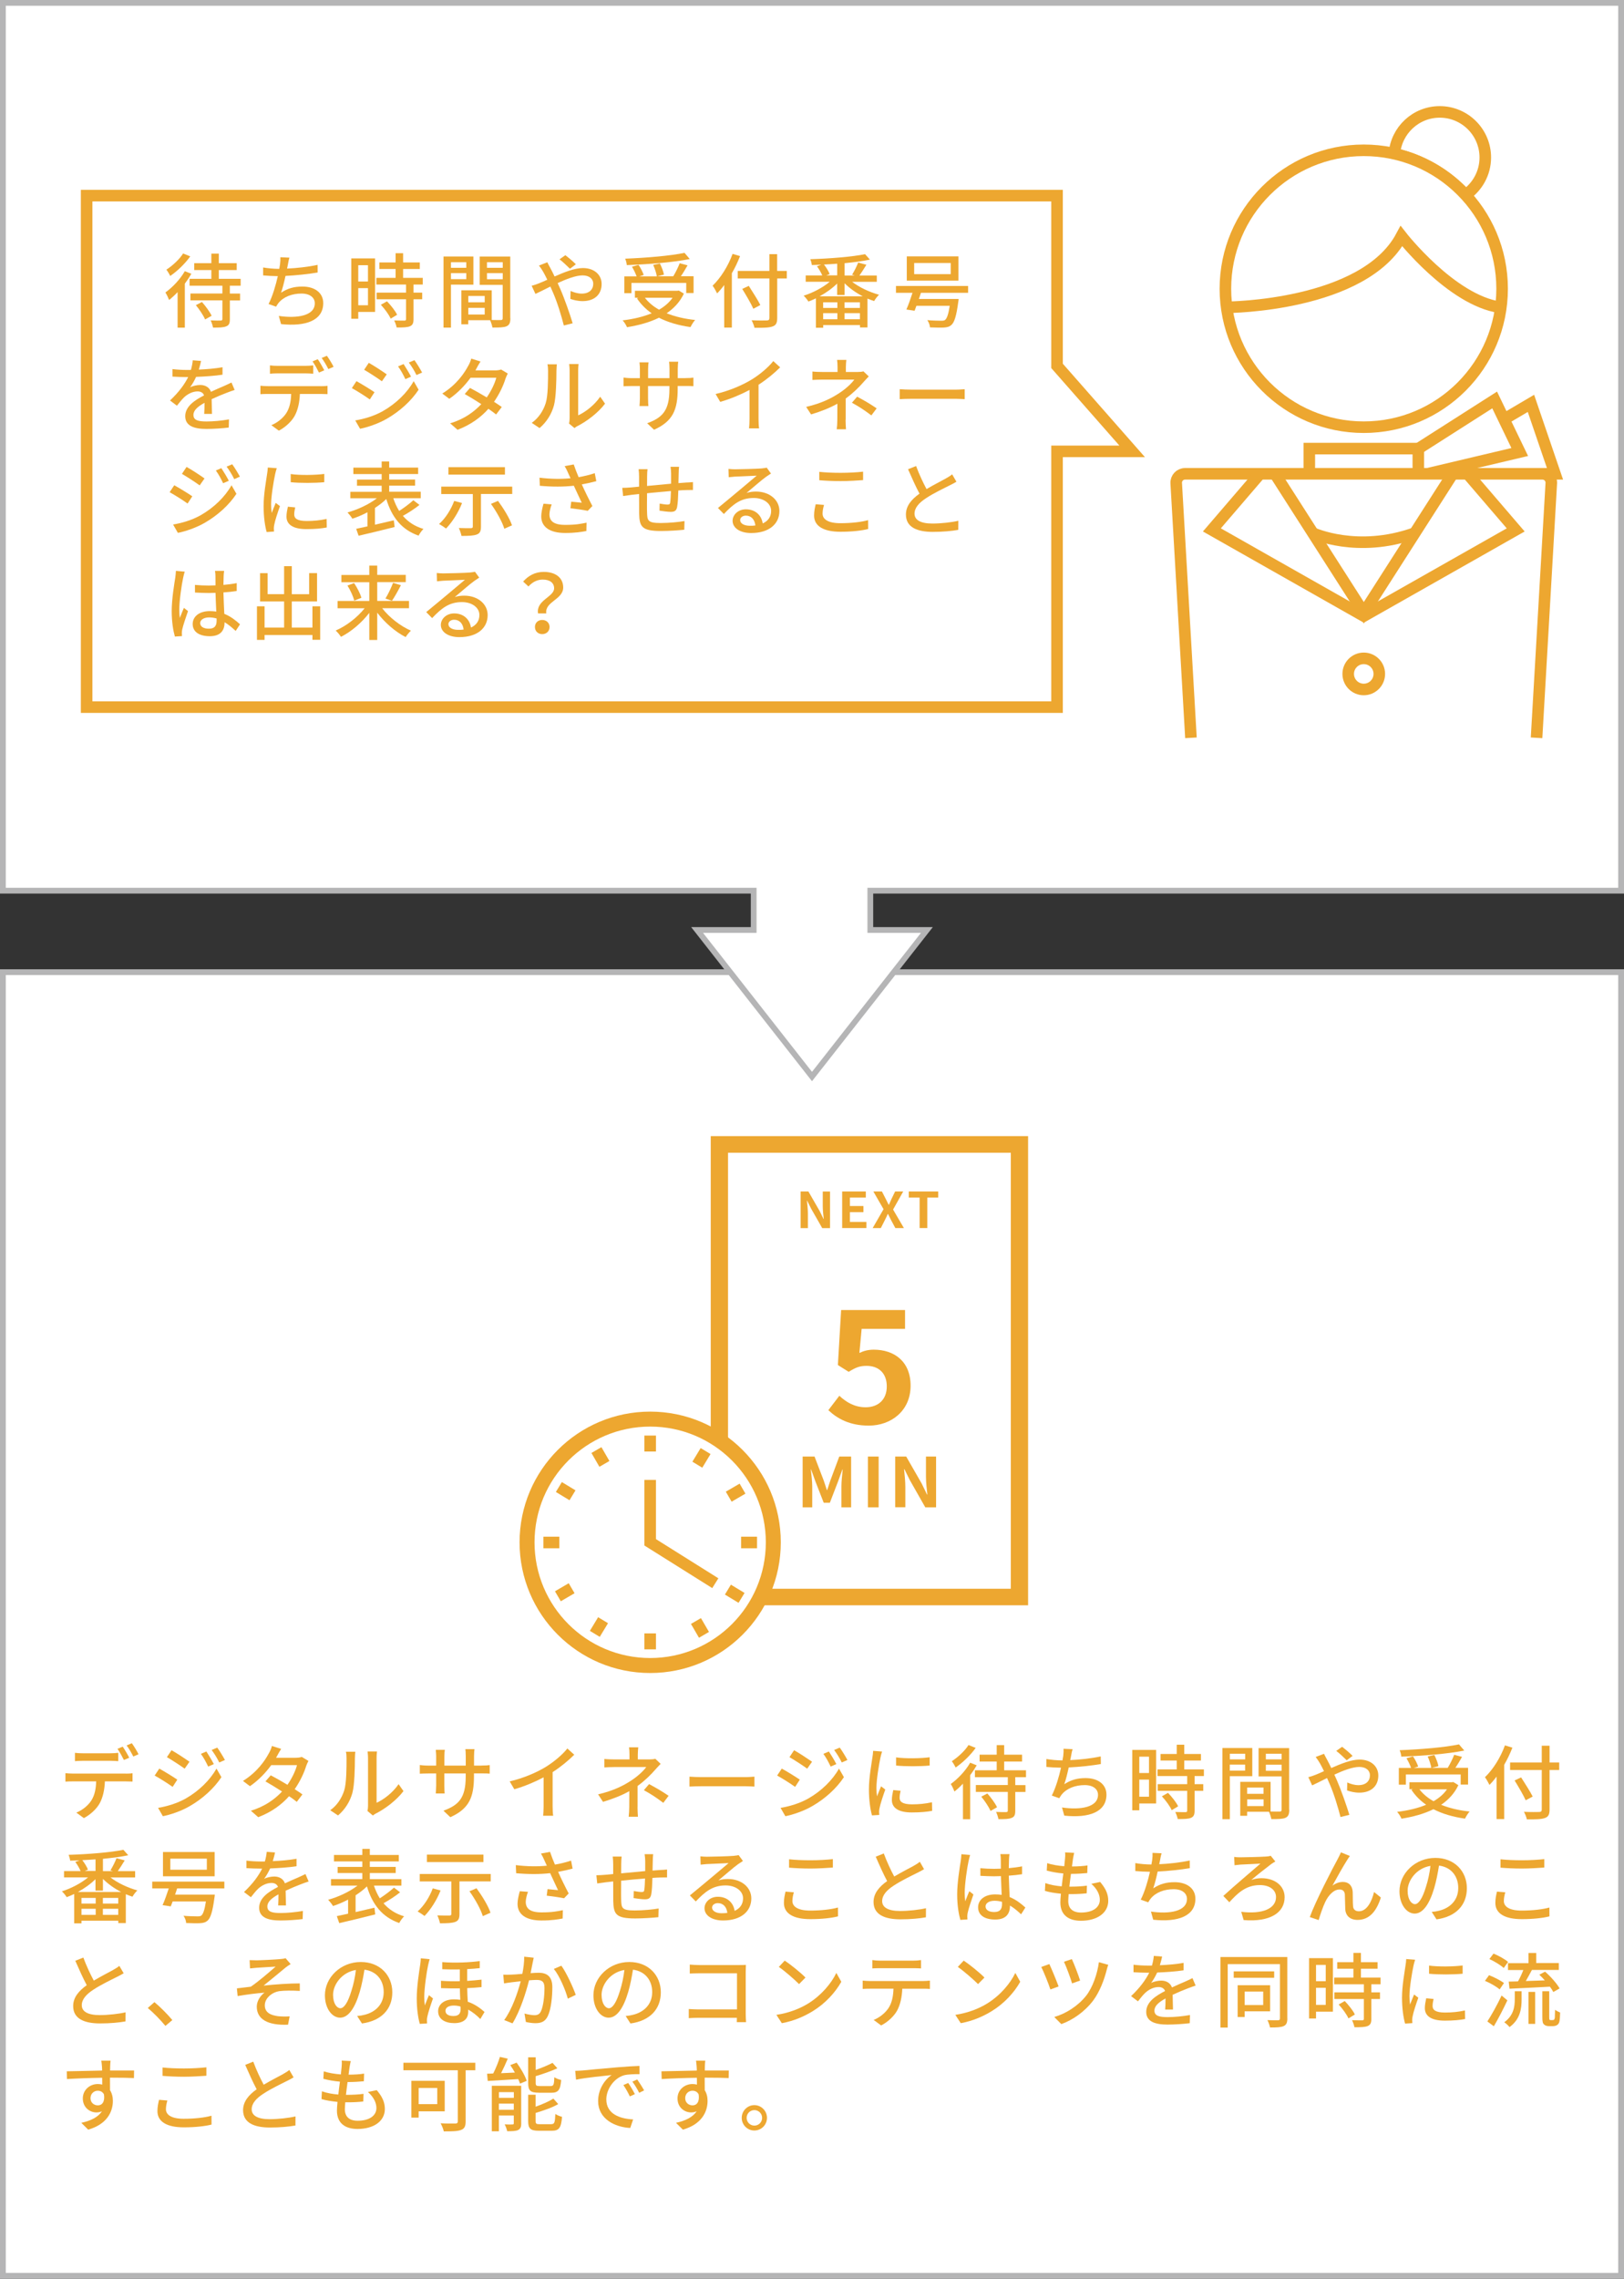 <?xml version="1.0" encoding="utf-8"?>
<!-- Generator: Adobe Illustrator 24.1.1, SVG Export Plug-In . SVG Version: 6.00 Build 0)  -->
<svg version="1.1" id="レイヤー_1" xmlns="http://www.w3.org/2000/svg" xmlns:xlink="http://www.w3.org/1999/xlink" x="0px"
	 y="0px" viewBox="0 0 281 394.02" style="enable-background:new 0 0 281 394.02;" xml:space="preserve">
<rect x="0" y="0" width="281" height="394.02" fill="#333333" stroke="none"/>
<style type="text/css">
	.st0{fill:#FFFFFF;stroke:#B5B5B6;stroke-miterlimit:10;}
	.st1{fill:#FFFFFF;stroke:#EDA730;stroke-width:2;stroke-miterlimit:10;}
	.st2{fill:#EDA730;}
	.st3{fill:#FFFFFF;}
	.st4{fill:none;stroke:#EDA730;stroke-width:2;stroke-miterlimit:10;}
</style>
<rect x="0.5" y="168.1" class="st0" width="280" height="225.42"/>
<polygon class="st0" points="140.5,186.15 160.38,160.81 150.59,160.81 150.59,154.83 150.59,154.01 280.5,154.01 280.5,0.5 
	0.5,0.5 0.5,154.01 130.41,154.01 130.41,154.83 130.41,160.81 120.62,160.81 "/>
<polygon class="st1" points="182.9,33.83 14.99,33.83 14.99,122.27 182.9,122.27 182.9,78.05 195.9,78.05 182.9,63.27 "/>
<g>
	<path class="st2" d="M33.11,47.34c-0.32,0.56-0.71,1.15-1.13,1.71v7.61h-1.25v-6.15c-0.48,0.52-0.99,0.98-1.47,1.36
		c-0.1-0.28-0.43-0.98-0.64-1.3c1.23-0.88,2.56-2.28,3.36-3.68L33.11,47.34z M32.92,44.33c-0.87,1.23-2.23,2.55-3.47,3.39
		c-0.14-0.31-0.45-0.83-0.66-1.09c1.08-0.7,2.3-1.83,2.89-2.8L32.92,44.33z M39.77,49.4v1.36h1.77v1.19h-1.77v3.25
		c0,0.7-0.14,1.05-0.63,1.23c-0.48,0.21-1.22,0.22-2.28,0.22c-0.06-0.36-0.24-0.9-0.41-1.25c0.76,0.04,1.53,0.04,1.75,0.03
		c0.21-0.01,0.28-0.07,0.28-0.27v-3.22h-5.53v-1.19h5.53V49.4H32.8v-1.19h3.77V46.7h-2.96v-1.19h2.96v-1.65h1.29v1.65h3.1v1.19h-3.1
		v1.51h3.78v1.19H39.77z M34.94,52.22c0.64,0.71,1.36,1.71,1.68,2.38l-1.13,0.64c-0.28-0.67-0.97-1.71-1.6-2.47L34.94,52.22z"/>
	<path class="st2" d="M54.96,47.12c-1.53,0.27-3.75,0.5-5.56,0.59c-0.22,1.02-0.5,2.16-0.77,2.9c1.18-0.76,2.27-1.06,3.7-1.06
		c2.23,0,3.6,1.16,3.6,2.86c0,2.98-2.97,4.09-7.3,3.63l-0.39-1.41c3.14,0.46,6.23,0,6.23-2.19c0-0.94-0.8-1.68-2.3-1.68
		c-1.64,0-3.11,0.56-3.99,1.64c-0.15,0.2-0.28,0.39-0.41,0.63l-1.3-0.46c0.69-1.34,1.25-3.26,1.6-4.82
		c-0.91-0.01-1.78-0.06-2.54-0.13v-1.37c0.8,0.14,1.88,0.24,2.73,0.24h0.06c0.06-0.29,0.1-0.55,0.13-0.76
		c0.06-0.5,0.08-0.84,0.06-1.25l1.57,0.07c-0.13,0.42-0.21,0.87-0.28,1.27l-0.13,0.62c1.63-0.07,3.6-0.28,5.28-0.64L54.96,47.12z"/>
	<path class="st2" d="M64.9,53.94h-2.91v1.18h-1.21V44.68h4.12V53.94z M61.99,45.86v2.82h1.68v-2.82H61.99z M63.67,52.78v-2.96
		h-1.68v2.96H63.67z M71.55,49.2v1.4h1.5v1.15h-1.5v3.45c0,0.67-0.15,1.02-0.62,1.22c-0.49,0.2-1.2,0.21-2.3,0.21
		c-0.06-0.35-0.24-0.85-0.42-1.22c0.78,0.03,1.55,0.03,1.76,0.03c0.22-0.01,0.29-0.07,0.29-0.27v-3.42h-5.1v-1.15h5.1v-1.4h-5.14
		v-1.15h3.33v-1.54h-2.8v-1.13h2.8v-1.6h1.3v1.6h2.89v1.13h-2.89v1.54h3.4v1.15H71.55z M66.96,52.1c0.67,0.7,1.44,1.65,1.75,2.33
		L67.6,55.1c-0.29-0.67-1.02-1.67-1.7-2.4L66.96,52.1z"/>
	<path class="st2" d="M78.03,49.23v7.42h-1.29v-12.3h5.17v4.87H78.03z M78.03,45.34v0.97h2.65v-0.97H78.03z M80.68,48.27v-1.04
		h-2.65v1.04H80.68z M88.31,55.03c0,0.74-0.15,1.16-0.66,1.39c-0.49,0.21-1.26,0.22-2.44,0.22c-0.06-0.35-0.24-0.91-0.41-1.27h-3.78
		v0.7h-1.19V50.2h5.25v5.13c0.69,0.03,1.36,0.01,1.58,0.01c0.25-0.01,0.32-0.08,0.32-0.32v-5.76h-3.98v-4.9h5.29V55.03z
		 M81.03,51.18v1.09h2.84v-1.09H81.03z M83.87,54.39v-1.16h-2.84v1.16H83.87z M84.26,45.34v0.97h2.73v-0.97H84.26z M86.99,48.29
		v-1.06h-2.73v1.06H86.99z"/>
	<path class="st2" d="M94.7,45.35c0.11,0.24,0.38,0.74,0.52,0.99c0.24,0.43,0.49,0.94,0.74,1.47c1.67-0.74,3.46-1.46,4.89-1.46
		c2.02,0,3.25,1.2,3.25,2.76c0,1.74-1.16,2.96-3.31,2.96c-0.77,0-1.6-0.2-2.1-0.39l0.04-1.37c0.56,0.25,1.26,0.46,1.93,0.46
		c1.32,0,1.99-0.73,1.99-1.71c0-0.78-0.62-1.44-1.85-1.44c-1.15,0-2.77,0.62-4.31,1.33c0.15,0.34,0.31,0.69,0.46,1.02
		c0.71,1.62,1.67,4.37,2.14,5.93l-1.53,0.38c-0.43-1.68-1.11-3.96-1.88-5.71l-0.45-1.02c-1.04,0.52-1.96,0.99-2.58,1.27l-0.66-1.41
		c0.46-0.11,1.01-0.31,1.25-0.41c0.45-0.18,0.94-0.39,1.46-0.63c-0.25-0.52-0.49-0.98-0.71-1.37c-0.18-0.31-0.48-0.77-0.73-1.08
		L94.7,45.35z M98.62,46.47c-0.52-0.5-1.23-1.2-1.81-1.63l1.01-0.71c0.48,0.36,1.32,1.05,1.82,1.57L98.62,46.47z"/>
	<path class="st2" d="M118.33,50.77c-0.67,1.43-1.72,2.54-2.98,3.4c1.43,0.57,3.08,0.97,4.93,1.16c-0.28,0.29-0.62,0.85-0.8,1.23
		c-2.07-0.29-3.91-0.83-5.46-1.62c-1.64,0.81-3.54,1.32-5.53,1.64c-0.13-0.34-0.48-0.9-0.76-1.18c1.85-0.22,3.56-0.62,5.03-1.23
		c-1.02-0.7-1.88-1.57-2.55-2.58l0.25-0.11h-0.6v-1.2h7.35l0.24-0.04L118.33,50.77z M109.25,50.69h-1.22v-2.9h2.12
		c-0.17-0.49-0.49-1.16-0.8-1.67l1.13-0.32c0.38,0.53,0.74,1.27,0.9,1.75l-0.76,0.24h3.03c-0.07-0.52-0.34-1.34-0.63-1.98l1.16-0.25
		c0.31,0.62,0.62,1.41,0.7,1.93l-1.18,0.29h2.79c0.41-0.66,0.85-1.57,1.12-2.26l1.36,0.36c-0.36,0.63-0.77,1.33-1.16,1.89h2.2v2.9
		h-1.27v-1.75h-9.48V50.69z M119.35,44.79c-2.94,0.59-7.26,0.92-10.9,1.05c-0.01-0.32-0.15-0.83-0.28-1.11
		c3.6-0.14,7.83-0.49,10.27-1.01L119.35,44.79z M111.59,51.49c0.62,0.81,1.44,1.5,2.45,2.06c0.95-0.55,1.74-1.22,2.33-2.06H111.59z"
		/>
	<path class="st2" d="M128.05,44.29c-0.39,0.99-0.87,2.02-1.42,2.96v9.39h-1.32v-7.35c-0.39,0.53-0.81,1.02-1.23,1.44
		c-0.14-0.31-0.53-1.01-0.78-1.33c1.39-1.33,2.69-3.39,3.46-5.5L128.05,44.29z M136.15,48.15h-1.67v6.84c0,0.91-0.24,1.27-0.83,1.47
		c-0.59,0.21-1.57,0.24-3.1,0.22c-0.07-0.36-0.31-0.95-0.5-1.3c1.13,0.06,2.3,0.04,2.63,0.03c0.32-0.01,0.45-0.11,0.45-0.42v-6.84
		h-5.48v-1.3h5.48v-2.9h1.34v2.9h1.67V48.15z M130.35,53.39c-0.38-0.87-1.25-2.34-1.92-3.43l1.13-0.53c0.67,1.05,1.58,2.47,2,3.31
		L130.35,53.39z"/>
	<path class="st2" d="M147.42,48.71c1.25,0.97,3.03,1.81,4.68,2.26c-0.28,0.25-0.67,0.76-0.85,1.09c-0.38-0.13-0.77-0.27-1.15-0.43
		v4.99h-1.3v-0.41h-6.36v0.46h-1.26v-5.08c-0.43,0.21-0.88,0.39-1.3,0.55c-0.17-0.29-0.55-0.76-0.83-1.01
		c1.57-0.49,3.31-1.39,4.52-2.41h-4.16v-1.09h2.87c-0.2-0.48-0.57-1.11-0.92-1.58l0.74-0.28c-0.55,0.03-1.09,0.04-1.63,0.06
		c-0.03-0.29-0.15-0.74-0.27-1.01c3.32-0.1,7.26-0.41,9.48-0.87l0.84,0.94c-1.23,0.27-2.76,0.46-4.38,0.62v2.13h1.75l-0.45-0.14
		c0.36-0.59,0.81-1.47,1.05-2.1l1.42,0.38c-0.41,0.66-0.84,1.36-1.2,1.86h3v1.09H147.42z M149.31,51.25c-1.18-0.6-2.3-1.4-3.17-2.27
		v2.03h-1.29v-1.98c-0.84,0.83-1.92,1.6-3.04,2.21H149.31z M144.89,52.27h-2.46v0.98h2.46V52.27z M142.43,55.2h2.46v-1.05h-2.46
		V55.2z M144.85,45.6c-0.76,0.06-1.53,0.1-2.28,0.14c0.41,0.52,0.81,1.18,0.98,1.65l-0.57,0.22h1.88V45.6z M148.79,52.27h-2.66v0.98
		h2.66V52.27z M148.79,55.2v-1.05h-2.66v1.05H148.79z"/>
	<path class="st2" d="M159.34,50.65c-0.11,0.35-0.22,0.7-0.35,1.05h6.88c0,0-0.03,0.39-0.07,0.57c-0.32,2.37-0.66,3.46-1.18,3.92
		c-0.36,0.32-0.76,0.42-1.33,0.45c-0.49,0.03-1.42,0.01-2.38-0.03c-0.01-0.38-0.2-0.9-0.46-1.25c0.97,0.08,1.99,0.1,2.38,0.1
		c0.32,0,0.5-0.01,0.69-0.13c0.32-0.25,0.59-0.99,0.81-2.45h-5.76c-0.11,0.31-0.22,0.6-0.32,0.85l-1.42-0.21
		c0.34-0.76,0.73-1.86,1.06-2.89h-2.86v-1.18h12.48v1.18H159.34z M165.84,48.53h-8.94v-4.2h8.94V48.53z M164.5,45.48h-6.32v1.92
		h6.32V45.48z"/>
	<path class="st2" d="M35.33,71.6c0.04-0.48,0.06-1.26,0.06-1.95c-1.18,0.66-1.92,1.29-1.92,2.1c0,0.95,0.9,1.13,2.3,1.13
		c1.12,0,2.63-0.14,3.85-0.36l-0.04,1.41c-1.01,0.13-2.6,0.24-3.85,0.24c-2.07,0-3.68-0.48-3.68-2.2c0-1.71,1.67-2.79,3.26-3.6
		c-0.17-0.49-0.62-0.69-1.12-0.69c-0.87,0-1.71,0.45-2.3,0.99c-0.41,0.39-0.81,0.9-1.28,1.48l-1.19-0.9
		c1.63-1.54,2.56-2.89,3.14-4.05h-0.41c-0.57,0-1.54-0.03-2.31-0.08v-1.3c0.73,0.1,1.72,0.15,2.38,0.15c0.27,0,0.53,0,0.81,0
		c0.18-0.63,0.29-1.23,0.32-1.67l1.44,0.11c-0.08,0.36-0.2,0.9-0.39,1.5c1.37-0.06,2.83-0.18,4.1-0.41v1.29
		c-1.36,0.21-3.07,0.32-4.57,0.38c-0.28,0.62-0.64,1.26-1.05,1.81c0.43-0.25,1.22-0.41,1.77-0.41c0.87,0,1.58,0.41,1.85,1.18
		c0.85-0.41,1.57-0.7,2.23-0.99c0.46-0.21,0.87-0.39,1.32-0.62l0.55,1.29c-0.38,0.11-0.98,0.34-1.4,0.5
		c-0.71,0.27-1.61,0.64-2.58,1.09c0.01,0.78,0.04,1.89,0.06,2.55H35.33z"/>
	<path class="st2" d="M55.49,66.78c0.29,0,0.83-0.01,1.18-0.07v1.44c-0.32-0.01-0.81-0.03-1.18-0.03h-3.6
		c-0.06,1.48-0.34,2.72-0.87,3.73c-0.5,0.95-1.57,1.99-2.77,2.62l-1.3-0.95c1.04-0.42,2.04-1.23,2.59-2.09
		c0.6-0.94,0.8-2.06,0.84-3.31h-4.05c-0.42,0-0.88,0.01-1.27,0.04v-1.46c0.41,0.04,0.84,0.07,1.27,0.07H55.49z M48.08,64.56
		c-0.48,0-0.99,0.03-1.37,0.06v-1.44c0.42,0.06,0.91,0.08,1.36,0.08h4.73c0.43,0,0.97-0.03,1.4-0.08v1.44
		c-0.45-0.03-0.95-0.06-1.4-0.06H48.08z M55.19,64.42c-0.28-0.56-0.73-1.4-1.11-1.93l0.9-0.38c0.35,0.5,0.85,1.37,1.13,1.92
		L55.19,64.42z M56.56,61.52c0.38,0.52,0.91,1.39,1.16,1.91l-0.91,0.39c-0.29-0.6-0.76-1.4-1.15-1.92L56.56,61.52z"/>
	<path class="st2" d="M64.8,67.82l-0.81,1.25c-0.73-0.53-2.23-1.48-3.11-1.96l0.8-1.2C62.54,66.38,64.14,67.36,64.8,67.82z
		 M66.21,71.11c2.34-1.33,4.25-3.21,5.37-5.2l0.85,1.48c-1.26,1.91-3.21,3.7-5.48,5.01c-1.42,0.83-3.38,1.5-4.65,1.74l-0.83-1.44
		C63.04,72.44,64.74,71.93,66.21,71.11z M66.92,64.73l-0.84,1.2c-0.71-0.52-2.21-1.5-3.07-1.99l0.8-1.2
		C64.67,63.21,66.24,64.25,66.92,64.73z M71.12,65.13l-0.98,0.43c-0.38-0.8-0.77-1.53-1.26-2.2l0.95-0.41
		C70.19,63.51,70.8,64.49,71.12,65.13z M73.04,64.42l-0.98,0.43c-0.39-0.8-0.83-1.5-1.32-2.16l0.97-0.41
		C72.1,62.81,72.69,63.77,73.04,64.42z"/>
	<path class="st2" d="M87.86,64.59c-0.13,0.24-0.29,0.59-0.39,0.87c-0.35,1.16-1.04,2.65-1.99,4.02c0.52,0.34,1,0.64,1.34,0.9
		l-0.98,1.29c-0.34-0.28-0.8-0.62-1.33-0.98c-1.25,1.41-2.96,2.72-5.34,3.63l-1.28-1.12c2.47-0.74,4.17-2.02,5.39-3.32
		c-1.04-0.67-2.12-1.33-2.87-1.75l0.92-1.05c0.78,0.41,1.86,1.02,2.89,1.64c0.77-1.11,1.4-2.42,1.65-3.4h-4.45
		c-0.92,1.27-2.19,2.62-3.68,3.64l-1.21-0.91c2.44-1.5,3.82-3.53,4.48-4.78c0.18-0.28,0.43-0.85,0.53-1.26l1.6,0.5
		c-0.27,0.42-0.57,0.95-0.71,1.23l-0.17,0.31h3.4c0.39,0,0.78-0.06,1.05-0.15L87.86,64.59z"/>
	<path class="st2" d="M92.01,73.12c1.2-0.85,2-2.11,2.41-3.4c0.41-1.25,0.41-3.98,0.41-5.59c0-0.48-0.03-0.81-0.11-1.13h1.63
		c-0.01,0.11-0.07,0.63-0.07,1.12c0,1.6-0.06,4.58-0.43,5.98c-0.42,1.54-1.3,2.91-2.49,3.92L92.01,73.12z M98.46,73.24
		c0.06-0.24,0.1-0.56,0.1-0.88v-8.29c0-0.57-0.08-1.04-0.08-1.12h1.63c-0.01,0.08-0.07,0.55-0.07,1.12v7.75
		c1.22-0.55,2.8-1.74,3.81-3.22l0.84,1.2c-1.19,1.58-3.15,3.05-4.76,3.87c-0.24,0.11-0.38,0.24-0.53,0.35L98.46,73.24z"/>
	<path class="st2" d="M118.58,65.38c0.67,0,1.12-0.03,1.4-0.08v1.48c-0.22-0.03-0.73-0.04-1.39-0.04h-1.33v0.48
		c0,3.61-0.81,5.62-4.09,7.09l-1.19-1.12c2.62-0.97,3.85-2.17,3.85-5.88v-0.56h-3.7v2.1c0,0.57,0.04,1.16,0.06,1.36h-1.54
		c0.01-0.2,0.07-0.78,0.07-1.36v-2.1h-1.37c-0.66,0-1.23,0.03-1.46,0.04v-1.5c0.18,0.03,0.81,0.1,1.46,0.1h1.37v-1.61
		c0-0.49-0.06-0.94-0.07-1.12h1.57c-0.03,0.18-0.08,0.6-0.08,1.12v1.61h3.7v-1.62c0-0.56-0.04-1.02-0.07-1.22h1.58
		c-0.03,0.21-0.08,0.66-0.08,1.22v1.62H118.58z"/>
	<path class="st2" d="M131.25,72.42c0,0.57,0.03,1.34,0.1,1.65h-1.74c0.04-0.31,0.08-1.08,0.08-1.65v-4.99
		c-1.47,0.78-3.33,1.57-5.07,2.06l-0.8-1.36c2.4-0.55,4.76-1.58,6.32-2.55c1.42-0.88,2.87-2.13,3.66-3.14l1.19,1.08
		c-1.01,1.01-2.33,2.1-3.74,3.01V72.42z"/>
	<path class="st2" d="M146.31,72.58c0,0.52,0.04,1.22,0.07,1.65h-1.6c0.06-0.41,0.1-1.13,0.1-1.65c0-0.76,0-1.88,0.01-2.77
		c-1.3,0.73-2.83,1.33-4.55,1.85l-0.85-1.3c2.69-0.62,4.46-1.55,5.7-2.37c1.18-0.76,2.19-1.72,2.63-2.35h-5.49
		c-0.5,0-1.33,0.03-1.76,0.06v-1.46c0.48,0.06,1.26,0.08,1.74,0.08h2.61v-0.83c0-0.42-0.03-0.94-0.08-1.26h1.6
		c-0.04,0.32-0.08,0.85-0.08,1.26v0.83h2.05c0.36,0,0.73-0.03,0.99-0.11l0.92,0.88c-0.29,0.31-0.66,0.69-0.91,0.98
		c-0.71,0.83-1.85,1.96-3.08,2.84V72.58z M148.31,68.59c1.3,0.7,2.04,1.12,3.38,2.02l-0.92,1.22c-1.22-0.92-2.1-1.5-3.36-2.19
		L148.31,68.59z"/>
	<path class="st2" d="M155.67,67.3c0.45,0.04,1.32,0.08,2.07,0.08h7.61c0.69,0,1.23-0.06,1.57-0.08v1.72
		c-0.31-0.01-0.94-0.06-1.55-0.06h-7.62c-0.79,0-1.61,0.03-2.07,0.06V67.3z"/>
	<path class="st2" d="M33.27,85.82l-0.81,1.25c-0.73-0.53-2.23-1.48-3.11-1.96l0.8-1.2C31.02,84.38,32.62,85.36,33.27,85.82z
		 M34.69,89.11c2.34-1.33,4.25-3.21,5.37-5.2l0.85,1.48c-1.26,1.91-3.21,3.7-5.48,5.01c-1.42,0.83-3.38,1.5-4.65,1.74l-0.83-1.44
		C31.51,90.44,33.22,89.93,34.69,89.11z M35.39,82.73l-0.84,1.2c-0.71-0.52-2.21-1.5-3.07-1.99l0.8-1.2
		C33.15,81.21,34.72,82.25,35.39,82.73z M39.59,83.13l-0.98,0.43c-0.38-0.8-0.77-1.53-1.26-2.2l0.95-0.41
		C38.67,81.51,39.27,82.49,39.59,83.13z M41.51,82.42l-0.98,0.43c-0.39-0.8-0.83-1.5-1.32-2.16l0.97-0.41
		C40.57,80.81,41.16,81.77,41.51,82.42z"/>
	<path class="st2" d="M47.89,80.96c-0.1,0.27-0.24,0.81-0.29,1.06c-0.24,1.13-0.69,3.74-0.69,5.22c0,0.49,0.03,0.95,0.1,1.46
		c0.21-0.56,0.49-1.23,0.7-1.74l0.73,0.56c-0.38,1.05-0.87,2.54-0.99,3.24c-0.04,0.18-0.08,0.48-0.07,0.63
		c0,0.14,0.01,0.35,0.03,0.52L46.14,92c-0.28-0.97-0.53-2.61-0.53-4.48c0-2.07,0.45-4.43,0.6-5.53c0.06-0.35,0.11-0.78,0.13-1.15
		L47.89,80.96z M51.08,87.74c-0.11,0.48-0.17,0.85-0.17,1.23c0,0.63,0.46,1.12,2.14,1.12c1.25,0,2.3-0.11,3.46-0.36l0.03,1.48
		c-0.87,0.17-2.02,0.28-3.52,0.28c-2.35,0-3.45-0.81-3.45-2.16c0-0.55,0.11-1.11,0.24-1.71L51.08,87.74z M56.11,81.95v1.43
		c-1.58,0.15-4.2,0.17-5.81,0v-1.41C51.88,82.21,54.67,82.15,56.11,81.95z"/>
	<path class="st2" d="M72.58,87.31c-0.87,0.69-1.95,1.39-2.87,1.89c0.9,1.05,2.07,1.82,3.56,2.26c-0.28,0.28-0.67,0.8-0.84,1.16
		c-2.94-1.02-4.64-3.19-5.59-6.33c-0.56,0.55-1.23,1.06-1.96,1.54v2.9c1.05-0.24,2.17-0.5,3.26-0.76l0.14,1.16
		c-2.19,0.56-4.55,1.12-6.23,1.51l-0.42-1.2c0.56-0.11,1.22-0.27,1.95-0.42v-2.44c-0.87,0.46-1.77,0.84-2.61,1.11
		c-0.18-0.32-0.57-0.8-0.84-1.08c1.75-0.48,3.73-1.4,5.08-2.45h-4.59v-1.12h5.42v-1.05h-4.27v-1.06h4.27v-0.95h-4.9v-1.12h4.9V79.8
		h1.3v1.05h5.01v1.12h-5.01v0.95h4.48v1.06h-4.48v1.05h5.46v1.12h-4.75c0.27,0.8,0.6,1.54,1.02,2.2c0.85-0.55,1.82-1.27,2.45-1.85
		L72.58,87.31z"/>
	<path class="st2" d="M79.95,86.98c-0.66,1.69-1.74,3.35-2.77,4.41c-0.28-0.22-0.87-0.6-1.21-0.78c1.08-0.95,2.06-2.47,2.62-3.99
		L79.95,86.98z M88.63,84.13v1.29h-5.41v5.65c0,0.77-0.18,1.16-0.74,1.36c-0.56,0.21-1.42,0.24-2.63,0.24
		c-0.07-0.39-0.28-0.99-0.46-1.37c0.87,0.03,1.82,0.04,2.07,0.03c0.27-0.01,0.35-0.07,0.35-0.28v-5.62h-5.46v-1.29H88.63z
		 M87.37,82.07h-9.78v-1.29h9.78V82.07z M86.17,86.61c0.97,1.32,2.03,3.04,2.42,4.23l-1.33,0.59c-0.34-1.16-1.34-2.96-2.31-4.3
		L86.17,86.61z"/>
	<path class="st2" d="M103.18,83.2c-0.78,0.21-1.65,0.41-2.51,0.56c0.5,1.12,1.22,2.59,1.83,3.74l-0.8,0.83
		c-0.66-0.14-2.03-0.34-3-0.45l0.14-1.13c0.5,0.06,1.37,0.14,1.82,0.18c-0.36-0.78-0.95-2-1.37-2.94c-1.77,0.2-3.73,0.2-5.88,0.01
		l-0.06-1.4c2.02,0.25,3.82,0.25,5.37,0.1l-0.39-0.85c-0.24-0.55-0.36-0.81-0.63-1.25l1.57-0.29c0.28,0.83,0.55,1.48,0.85,2.2
		c0.97-0.17,1.86-0.38,2.79-0.69L103.18,83.2z M95.46,87.22c-0.21,0.49-0.39,1.3-0.39,1.71c0,1.13,0.69,1.83,2.72,1.83
		c1.88,0,2.7-0.18,3.7-0.38l-0.03,1.44c-0.83,0.15-1.85,0.34-3.68,0.34c-2.66,0-4.13-1.05-4.13-2.87c0-0.6,0.17-1.41,0.39-2.19
		L95.46,87.22z"/>
	<path class="st2" d="M117.5,80.71c-0.04,0.22-0.07,0.76-0.07,1.09c-0.01,0.59-0.03,1.19-0.04,1.74c0.48-0.04,0.92-0.07,1.32-0.1
		c0.38-0.01,0.84-0.04,1.19-0.08v1.37c-0.22-0.01-0.84,0.01-1.19,0.01c-0.36,0.01-0.83,0.03-1.34,0.07
		c-0.03,1.04-0.08,2.24-0.21,2.86c-0.13,0.66-0.45,0.84-1.12,0.84c-0.49,0-1.51-0.14-1.93-0.21l0.03-1.22
		c0.45,0.08,1.04,0.17,1.33,0.17c0.31,0,0.45-0.04,0.49-0.34c0.07-0.43,0.11-1.22,0.13-2c-1.33,0.1-2.84,0.25-4.13,0.38
		c-0.01,1.36-0.03,2.73,0,3.29c0.04,1.43,0.1,1.86,2.35,1.86c1.44,0,3.18-0.17,4.13-0.34l-0.04,1.5c-0.94,0.1-2.63,0.22-4.01,0.22
		c-3.38,0-3.74-0.76-3.8-3.04c-0.01-0.59-0.01-2-0.01-3.36c-0.52,0.06-0.94,0.1-1.25,0.14c-0.43,0.06-1.15,0.15-1.51,0.21
		l-0.15-1.41c0.42,0,0.99-0.03,1.57-0.08c0.31-0.03,0.77-0.07,1.34-0.13v-1.69c0-0.48-0.03-0.88-0.08-1.33h1.54
		c-0.04,0.38-0.07,0.77-0.07,1.26c0,0.39,0,0.98-0.01,1.64c1.27-0.13,2.77-0.27,4.16-0.39c0-0.59,0-1.22,0-1.79
		c0-0.32-0.06-0.88-0.1-1.13H117.5z"/>
	<path class="st2" d="M133.4,81.88c-0.28,0.18-0.6,0.39-0.85,0.57c-0.71,0.5-2.4,1.97-3.38,2.79c0.56-0.18,1.09-0.24,1.64-0.24
		c2.33,0,4.05,1.43,4.05,3.36c0,2.23-1.78,3.81-4.89,3.81c-1.92,0-3.21-0.87-3.21-2.12c0-1.02,0.94-1.98,2.3-1.98
		c1.72,0,2.72,1.11,2.91,2.44c0.94-0.42,1.46-1.16,1.46-2.17c0-1.3-1.32-2.23-3.01-2.23c-2.21,0-3.53,1.04-5.17,2.77l-1.02-1.04
		c1.08-0.88,2.82-2.34,3.63-3.01c0.77-0.64,2.37-1.98,3.07-2.58c-0.73,0.03-3.1,0.13-3.82,0.17c-0.35,0.03-0.71,0.06-1.02,0.1
		l-0.04-1.44c0.35,0.04,0.77,0.07,1.11,0.07c0.73,0,3.87-0.08,4.62-0.15c0.48-0.06,0.73-0.08,0.88-0.14L133.4,81.88z M130.7,90.86
		c-0.11-1.02-0.71-1.7-1.64-1.7c-0.57,0-0.99,0.34-0.99,0.77c0,0.6,0.71,0.98,1.65,0.98C130.07,90.92,130.39,90.91,130.7,90.86z"/>
	<path class="st2" d="M142.58,87.31c-0.15,0.53-0.25,1.01-0.25,1.51c0,0.97,0.97,1.65,3.08,1.65c1.91,0,3.68-0.21,4.8-0.53
		l0.01,1.53c-1.09,0.28-2.8,0.48-4.78,0.48c-2.97,0-4.58-0.99-4.58-2.8c0-0.76,0.15-1.41,0.28-1.96L142.58,87.31z M141.76,81.59
		c1.01,0.11,2.3,0.17,3.71,0.17c1.34,0,2.83-0.08,3.87-0.2v1.46c-0.95,0.07-2.56,0.17-3.85,0.17c-1.43,0-2.62-0.06-3.73-0.15V81.59z
		"/>
	<path class="st2" d="M165.49,83.3c-0.35,0.21-0.74,0.42-1.19,0.64c-0.91,0.46-2.75,1.33-4.06,2.2c-1.23,0.8-2,1.67-2,2.68
		c0,1.08,1.02,1.71,3.1,1.71c1.47,0,3.35-0.21,4.48-0.48l-0.01,1.57c-1.09,0.2-2.65,0.35-4.41,0.35c-2.68,0-4.65-0.78-4.65-3
		c0-1.47,0.94-2.61,2.35-3.61c-0.63-1.18-1.33-2.73-1.98-4.22l1.39-0.56c0.55,1.48,1.22,2.9,1.81,3.99
		c1.22-0.73,2.59-1.41,3.31-1.82c0.46-0.27,0.8-0.46,1.12-0.73L165.49,83.3z"/>
	<path class="st2" d="M31.97,98.85c-0.1,0.24-0.22,0.81-0.28,1.06c-0.25,1.12-0.67,4.01-0.67,5.49c0,0.49,0.03,0.95,0.1,1.46
		c0.2-0.57,0.49-1.25,0.7-1.75l0.71,0.56c-0.36,1.04-0.84,2.45-1,3.17c-0.04,0.18-0.07,0.46-0.07,0.63
		c0.01,0.14,0.01,0.35,0.03,0.52l-1.23,0.08c-0.28-0.97-0.55-2.52-0.55-4.4c0-2.07,0.45-4.71,0.62-5.81
		c0.04-0.35,0.1-0.78,0.11-1.15L31.97,98.85z M40.78,109.1c-0.64-0.6-1.27-1.12-1.92-1.51v0.04c0,1.29-0.62,2.38-2.55,2.38
		c-1.88,0-2.97-0.78-2.97-2.11c0-1.27,1.11-2.23,2.96-2.23c0.39,0,0.77,0.03,1.12,0.08c-0.04-0.97-0.1-2.16-0.13-3.24
		c-0.39,0.01-0.78,0.03-1.18,0.03c-0.8,0-1.56-0.04-2.37-0.08l-0.01-1.32c0.8,0.07,1.57,0.11,2.4,0.11c0.39,0,0.77-0.01,1.16-0.03
		c0-0.69-0.01-1.27-0.01-1.62c0-0.24-0.03-0.62-0.08-0.88h1.58c-0.04,0.28-0.07,0.57-0.08,0.85c-0.01,0.35-0.03,0.94-0.04,1.57
		c0.81-0.07,1.58-0.17,2.3-0.31v1.36c-0.71,0.11-1.5,0.2-2.3,0.25c0.03,1.39,0.11,2.63,0.15,3.7c1.15,0.46,2.02,1.18,2.72,1.81
		L40.78,109.1z M37.48,106.94c-0.42-0.11-0.84-0.18-1.29-0.18c-0.92,0-1.55,0.41-1.55,0.98c0,0.64,0.62,0.97,1.5,0.97
		c1.02,0,1.34-0.52,1.34-1.39V106.94z"/>
	<path class="st2" d="M55.4,104.84v5.79h-1.34v-0.83h-8.28v0.85h-1.32v-5.81h1.32v3.68h3.38V104h-4.16v-4.89h1.3v3.63h2.86V97.9
		h1.33v4.85h3V99.1h1.37v4.9h-4.37v4.52h3.57v-3.68H55.4z"/>
	<path class="st2" d="M66.13,105.17c1.23,1.6,3.17,3.1,4.97,3.88c-0.28,0.27-0.7,0.76-0.91,1.11c-1.78-0.9-3.6-2.48-4.92-4.22v4.72
		h-1.37v-4.69c-1.32,1.72-3.14,3.26-4.9,4.15c-0.21-0.34-0.63-0.83-0.92-1.09c1.82-0.77,3.75-2.26,5.01-3.85h-4.68v-1.26h5.49v-3.25
		h-4.83v-1.25h4.83V97.8h1.37v1.61h4.94v1.25h-4.94v3.25h5.5v1.26H66.13z M61.27,100.82c0.53,0.8,1.08,1.85,1.26,2.55l-1.23,0.49
		c-0.17-0.69-0.66-1.79-1.18-2.61L61.27,100.82z M66.69,103.5c0.46-0.74,1.01-1.89,1.32-2.72l1.36,0.41
		c-0.49,0.95-1.08,2.02-1.55,2.69L66.69,103.5z"/>
	<path class="st2" d="M82.92,99.88c-0.28,0.18-0.6,0.39-0.85,0.57c-0.71,0.5-2.4,1.97-3.38,2.79c0.56-0.18,1.09-0.24,1.64-0.24
		c2.33,0,4.05,1.43,4.05,3.36c0,2.23-1.78,3.81-4.89,3.81c-1.92,0-3.21-0.87-3.21-2.12c0-1.02,0.94-1.98,2.3-1.98
		c1.72,0,2.72,1.11,2.91,2.44c0.94-0.42,1.46-1.16,1.46-2.17c0-1.3-1.32-2.23-3.01-2.23c-2.21,0-3.53,1.04-5.17,2.77l-1.02-1.04
		c1.08-0.88,2.82-2.34,3.63-3.01c0.77-0.64,2.37-1.98,3.07-2.58c-0.73,0.03-3.1,0.13-3.82,0.17c-0.35,0.03-0.71,0.06-1.02,0.1
		l-0.04-1.44c0.35,0.04,0.77,0.07,1.11,0.07c0.73,0,3.87-0.08,4.62-0.15c0.48-0.06,0.73-0.08,0.88-0.14L82.92,99.88z M80.22,108.86
		c-0.11-1.02-0.71-1.7-1.64-1.7c-0.57,0-0.99,0.34-0.99,0.77c0,0.6,0.71,0.98,1.65,0.98C79.59,108.92,79.91,108.91,80.22,108.86z"/>
	<path class="st2" d="M95.88,101.73c0-0.91-0.69-1.51-1.97-1.51c-0.91,0-1.75,0.39-2.47,1.19l-0.92-0.85
		c0.9-1.01,2.06-1.67,3.57-1.67c1.99,0,3.36,0.98,3.36,2.7c0,2.09-3.22,2.44-2.93,4.48H93.1C92.72,103.79,95.88,103.22,95.88,101.73
		z M93.82,107.2c0.71,0,1.27,0.48,1.27,1.22c0,0.74-0.56,1.23-1.27,1.23c-0.71,0-1.26-0.49-1.26-1.23
		C92.56,107.67,93.11,107.2,93.82,107.2z"/>
</g>
<g>
	<g>
		<rect x="122.98" y="196.45" class="st2" width="54.91" height="81.13"/>
		<rect x="125.97" y="199.33" class="st3" width="48.93" height="75.39"/>
	</g>
	<g>
		<circle class="st2" cx="112.5" cy="266.69" r="22.6"/>
		<circle class="st3" cx="112.5" cy="266.69" r="20.01"/>
	</g>
	<g>
		<g>
			<line class="st4" x1="112.5" y1="250.99" x2="112.5" y2="248.23"/>
			<line class="st4" x1="112.5" y1="285.2" x2="112.5" y2="282.44"/>
		</g>
		<g>
			<line class="st4" x1="128.23" y1="266.72" x2="130.99" y2="266.72"/>
			<line class="st4" x1="94.02" y1="266.72" x2="96.78" y2="266.72"/>
		</g>
	</g>
	<g>
		<g>
			<line class="st4" x1="126.09" y1="258.8" x2="128.48" y2="257.41"/>
			<line class="st4" x1="96.53" y1="276.02" x2="98.91" y2="274.63"/>
		</g>
		<g>
			<line class="st4" x1="120.42" y1="280.3" x2="121.81" y2="282.69"/>
			<line class="st4" x1="103.2" y1="250.74" x2="104.58" y2="253.13"/>
		</g>
	</g>
	<g>
		<g>
			<line class="st4" x1="120.66" y1="253.27" x2="122.09" y2="250.91"/>
			<line class="st4" x1="102.92" y1="282.52" x2="104.35" y2="280.16"/>
		</g>
		<g>
			<line class="st4" x1="125.95" y1="274.87" x2="128.31" y2="276.3"/>
			<line class="st4" x1="96.7" y1="257.13" x2="99.06" y2="258.56"/>
		</g>
	</g>
	<polyline class="st4" points="112.5,255.9 112.5,266.69 123.77,273.76 	"/>
	<g>
		<path class="st2" d="M138.52,206.03h1.36l1.94,3.37l0.67,1.37h0.04c-0.07-0.66-0.17-1.5-0.17-2.21v-2.52h1.26v6.32h-1.35
			l-1.93-3.38l-0.67-1.36h-0.04c0.06,0.68,0.16,1.48,0.16,2.2v2.54h-1.26V206.03z"/>
		<path class="st2" d="M145.72,206.03h4.09v1.05h-2.75v1.46h2.34v1.06h-2.34v1.69h2.85v1.06h-4.19V206.03z"/>
		<path class="st2" d="M152.88,209.09l-1.76-3.06h1.48l0.67,1.3c0.15,0.3,0.3,0.61,0.5,1h0.04c0.16-0.39,0.3-0.7,0.44-1l0.63-1.3
			h1.4l-1.75,3.12l1.87,3.2h-1.48l-0.75-1.4c-0.17-0.32-0.32-0.66-0.52-1.04h-0.04c-0.17,0.38-0.32,0.72-0.49,1.04l-0.71,1.4h-1.41
			L152.88,209.09z"/>
		<path class="st2" d="M159.12,207.08h-1.87v-1.05h5.09v1.05h-1.89v5.27h-1.33V207.08z"/>
	</g>
	<g>
		<path class="st2" d="M138.89,251.86h2.05l1.57,4.1c0.2,0.55,0.37,1.13,0.56,1.7h0.06c0.2-0.57,0.36-1.15,0.56-1.7l1.53-4.1h2.05
			v8.78h-1.68v-3.66c0-0.83,0.14-2.05,0.22-2.88h-0.05l-0.75,2.06l-1.42,3.69h-1.06l-1.44-3.69l-0.74-2.06h-0.05
			c0.09,0.83,0.24,2.05,0.24,2.88v3.66h-1.66V251.86z"/>
		<path class="st2" d="M150.18,251.86h1.85v8.78h-1.85V251.86z"/>
		<path class="st2" d="M154.92,251.86h1.88l2.68,4.67l0.92,1.9h0.06c-0.1-0.91-0.24-2.08-0.24-3.07v-3.5h1.75v8.78h-1.87l-2.67-4.7
			l-0.94-1.89h-0.06c0.09,0.95,0.22,2.05,0.22,3.06v3.52h-1.75V251.86z"/>
	</g>
	<g>
		<path class="st2" d="M143.33,243.84l1.9-2.49c1.17,1.09,2.62,1.99,4.55,1.99c2.15,0,3.66-1.3,3.66-3.61c0-2.28-1.4-3.55-3.49-3.55
			c-1.23,0-1.9,0.29-3.1,1.03l-1.87-1.17l0.56-9.52h11.06v3.26h-7.51l-0.39,4.16c0.81-0.37,1.54-0.56,2.49-0.56
			c3.46,0,6.37,1.96,6.37,6.23c0,4.38-3.41,6.9-7.23,6.9C147.04,246.52,144.87,245.3,143.33,243.84z"/>
	</g>
</g>
<g>
	<g>
		<path class="st2" d="M21.75,306.69c0.29,0,0.83-0.01,1.18-0.07v1.44c-0.32-0.01-0.81-0.03-1.18-0.03h-3.6
			c-0.06,1.48-0.34,2.72-0.87,3.73c-0.5,0.95-1.57,1.99-2.77,2.62l-1.3-0.95c1.04-0.42,2.04-1.23,2.59-2.09
			c0.6-0.94,0.8-2.06,0.84-3.31h-4.05c-0.42,0-0.88,0.01-1.27,0.04v-1.46c0.41,0.04,0.84,0.07,1.27,0.07H21.75z M14.34,304.47
			c-0.48,0-1,0.03-1.37,0.06v-1.44c0.42,0.06,0.91,0.08,1.36,0.08h4.73c0.43,0,0.97-0.03,1.4-0.08v1.44
			c-0.45-0.03-0.95-0.06-1.4-0.06H14.34z M21.44,304.33c-0.28-0.56-0.73-1.4-1.11-1.93l0.9-0.38c0.35,0.5,0.86,1.37,1.13,1.92
			L21.44,304.33z M22.81,301.43c0.38,0.52,0.91,1.39,1.16,1.91l-0.91,0.39c-0.29-0.6-0.76-1.4-1.15-1.92L22.81,301.43z"/>
		<path class="st2" d="M30.68,307.73l-0.81,1.25c-0.73-0.53-2.23-1.48-3.11-1.96l0.8-1.2C28.42,306.29,30.02,307.27,30.68,307.73z
			 M32.09,311.02c2.34-1.33,4.24-3.21,5.37-5.2l0.85,1.48c-1.26,1.91-3.21,3.7-5.48,5.01c-1.41,0.83-3.38,1.5-4.65,1.74l-0.83-1.44
			C28.91,312.35,30.62,311.83,32.09,311.02z M32.79,304.63l-0.84,1.2c-0.71-0.52-2.21-1.5-3.07-1.99l0.8-1.2
			C30.55,303.12,32.12,304.16,32.79,304.63z M37,305.04l-0.98,0.43c-0.38-0.8-0.77-1.53-1.26-2.2l0.95-0.41
			C36.07,303.41,36.67,304.4,37,305.04z M38.92,304.33l-0.98,0.43c-0.39-0.8-0.83-1.5-1.32-2.16l0.97-0.41
			C37.98,302.71,38.57,303.68,38.92,304.33z"/>
		<path class="st2" d="M53.37,304.49c-0.13,0.24-0.29,0.59-0.39,0.87c-0.35,1.16-1.04,2.65-1.99,4.02c0.52,0.34,0.99,0.64,1.34,0.9
			l-0.98,1.29c-0.34-0.28-0.8-0.62-1.33-0.98c-1.25,1.41-2.96,2.72-5.34,3.63l-1.27-1.12c2.46-0.74,4.17-2.02,5.39-3.32
			c-1.04-0.67-2.12-1.33-2.87-1.75l0.92-1.05c0.79,0.41,1.86,1.02,2.89,1.64c0.77-1.11,1.4-2.42,1.65-3.4h-4.46
			c-0.92,1.27-2.19,2.62-3.68,3.64l-1.21-0.91c2.44-1.5,3.82-3.53,4.48-4.78c0.18-0.28,0.43-0.85,0.53-1.26l1.6,0.5
			c-0.27,0.42-0.57,0.95-0.71,1.23l-0.17,0.31h3.4c0.39,0,0.79-0.06,1.05-0.15L53.37,304.49z"/>
		<path class="st2" d="M57.14,313.02c1.21-0.85,2-2.12,2.41-3.4c0.41-1.25,0.41-3.98,0.41-5.59c0-0.48-0.03-0.81-0.11-1.13h1.63
			c-0.01,0.11-0.07,0.63-0.07,1.12c0,1.6-0.06,4.58-0.43,5.98c-0.42,1.54-1.3,2.91-2.49,3.92L57.14,313.02z M63.58,313.15
			c0.06-0.24,0.1-0.56,0.1-0.88v-8.29c0-0.57-0.08-1.04-0.08-1.12h1.63c-0.01,0.08-0.07,0.55-0.07,1.12v7.75
			c1.22-0.55,2.8-1.74,3.81-3.22l0.84,1.2c-1.19,1.58-3.15,3.05-4.76,3.87c-0.24,0.11-0.38,0.24-0.53,0.35L63.58,313.15z"/>
		<path class="st2" d="M83.33,305.29c0.67,0,1.12-0.03,1.4-0.08v1.48c-0.22-0.03-0.73-0.04-1.39-0.04h-1.33v0.48
			c0,3.61-0.81,5.62-4.09,7.09l-1.19-1.12c2.62-0.97,3.85-2.17,3.85-5.88v-0.56h-3.7v2.1c0,0.57,0.04,1.16,0.06,1.36H75.4
			c0.01-0.2,0.07-0.78,0.07-1.36v-2.1H74.1c-0.66,0-1.23,0.03-1.46,0.04v-1.5c0.18,0.03,0.81,0.1,1.46,0.1h1.37v-1.61
			c0-0.49-0.06-0.94-0.07-1.12h1.57c-0.03,0.18-0.08,0.6-0.08,1.12v1.61h3.7v-1.63c0-0.56-0.04-1.02-0.07-1.22h1.58
			c-0.03,0.21-0.08,0.66-0.08,1.22v1.63H83.33z"/>
		<path class="st2" d="M95.62,312.32c0,0.57,0.03,1.34,0.1,1.65h-1.74c0.04-0.31,0.08-1.08,0.08-1.65v-4.99
			c-1.47,0.78-3.33,1.57-5.07,2.06l-0.8-1.36c2.4-0.55,4.76-1.58,6.32-2.55c1.41-0.88,2.87-2.13,3.66-3.14l1.19,1.08
			c-1.01,1.01-2.33,2.1-3.74,3.01V312.32z"/>
		<path class="st2" d="M110.31,312.49c0,0.52,0.04,1.22,0.07,1.65h-1.6c0.05-0.41,0.1-1.13,0.1-1.65c0-0.76,0-1.88,0.01-2.77
			c-1.3,0.73-2.83,1.33-4.55,1.85l-0.85-1.3c2.69-0.62,4.45-1.55,5.7-2.37c1.18-0.76,2.18-1.72,2.63-2.35h-5.49
			c-0.5,0-1.33,0.03-1.76,0.06v-1.46c0.48,0.06,1.26,0.08,1.74,0.08h2.61v-0.83c0-0.42-0.03-0.94-0.08-1.26h1.6
			c-0.04,0.32-0.08,0.85-0.08,1.26v0.83h2.04c0.36,0,0.73-0.03,0.99-0.11l0.92,0.88c-0.29,0.31-0.66,0.69-0.91,0.98
			c-0.71,0.83-1.85,1.96-3.08,2.84V312.49z M112.31,308.5c1.3,0.7,2.04,1.12,3.38,2.02l-0.92,1.22c-1.22-0.92-2.1-1.5-3.36-2.19
			L112.31,308.5z"/>
		<path class="st2" d="M119.29,307.21c0.45,0.04,1.32,0.08,2.07,0.08h7.61c0.69,0,1.23-0.06,1.57-0.08v1.72
			c-0.31-0.01-0.94-0.06-1.55-0.06h-7.62c-0.79,0-1.61,0.03-2.07,0.06V307.21z"/>
		<path class="st2" d="M138.39,307.73l-0.81,1.25c-0.73-0.53-2.23-1.48-3.11-1.96l0.8-1.2
			C136.14,306.29,137.73,307.27,138.39,307.73z M139.81,311.02c2.34-1.33,4.24-3.21,5.36-5.2l0.85,1.48
			c-1.26,1.91-3.21,3.7-5.48,5.01c-1.42,0.83-3.38,1.5-4.65,1.74l-0.83-1.44C136.63,312.35,138.34,311.83,139.81,311.02z
			 M140.51,304.63l-0.84,1.2c-0.71-0.52-2.21-1.5-3.07-1.99l0.8-1.2C138.27,303.12,139.84,304.16,140.51,304.63z M144.71,305.04
			l-0.98,0.43c-0.38-0.8-0.77-1.53-1.26-2.2l0.95-0.41C143.79,303.41,144.39,304.4,144.71,305.04z M146.63,304.33l-0.98,0.43
			c-0.39-0.8-0.83-1.5-1.32-2.16l0.97-0.41C145.69,302.71,146.28,303.68,146.63,304.33z"/>
		<path class="st2" d="M152.63,302.87c-0.1,0.27-0.24,0.81-0.29,1.06c-0.24,1.13-0.69,3.74-0.69,5.23c0,0.49,0.03,0.95,0.1,1.46
			c0.21-0.56,0.49-1.23,0.7-1.74l0.73,0.56c-0.38,1.05-0.87,2.54-1,3.24c-0.04,0.18-0.08,0.48-0.07,0.63c0,0.14,0.01,0.35,0.03,0.52
			l-1.26,0.08c-0.28-0.97-0.53-2.61-0.53-4.48c0-2.07,0.45-4.43,0.6-5.53c0.06-0.35,0.11-0.78,0.13-1.15L152.63,302.87z
			 M155.83,309.65c-0.11,0.48-0.17,0.85-0.17,1.23c0,0.63,0.46,1.12,2.14,1.12c1.25,0,2.3-0.11,3.46-0.36l0.03,1.48
			c-0.87,0.17-2.02,0.28-3.52,0.28c-2.35,0-3.45-0.81-3.45-2.16c0-0.55,0.11-1.11,0.24-1.71L155.83,309.65z M160.86,303.86v1.43
			c-1.58,0.15-4.2,0.17-5.81,0v-1.41C156.62,304.11,159.41,304.06,160.86,303.86z"/>
		<path class="st2" d="M169,305.25c-0.32,0.56-0.71,1.15-1.13,1.71v7.61h-1.25v-6.15c-0.48,0.52-0.99,0.98-1.47,1.36
			c-0.1-0.28-0.43-0.98-0.64-1.3c1.23-0.88,2.56-2.28,3.36-3.68L169,305.25z M168.82,302.24c-0.87,1.23-2.23,2.55-3.47,3.39
			c-0.14-0.31-0.45-0.83-0.66-1.09c1.08-0.7,2.3-1.83,2.89-2.8L168.82,302.24z M175.67,307.31v1.36h1.77v1.19h-1.77v3.25
			c0,0.7-0.14,1.05-0.63,1.23c-0.48,0.21-1.22,0.22-2.28,0.22c-0.06-0.36-0.24-0.9-0.41-1.25c0.76,0.04,1.53,0.04,1.75,0.03
			c0.21-0.01,0.28-0.07,0.28-0.27v-3.22h-5.53v-1.19h5.53v-1.36h-5.69v-1.19h3.77v-1.51h-2.96v-1.19h2.96v-1.65h1.29v1.65h3.1v1.19
			h-3.1v1.51h3.78v1.19H175.67z M170.84,310.12c0.64,0.71,1.36,1.71,1.68,2.38l-1.13,0.64c-0.28-0.67-0.97-1.71-1.6-2.47
			L170.84,310.12z"/>
		<path class="st2" d="M190.48,305.03c-1.53,0.27-3.75,0.5-5.56,0.59c-0.22,1.02-0.5,2.16-0.77,2.9c1.18-0.76,2.27-1.06,3.7-1.06
			c2.23,0,3.6,1.16,3.6,2.86c0,2.98-2.97,4.09-7.3,3.63l-0.39-1.41c3.14,0.46,6.23,0,6.23-2.19c0-0.94-0.8-1.68-2.3-1.68
			c-1.64,0-3.11,0.56-3.99,1.64c-0.15,0.2-0.28,0.39-0.41,0.63l-1.3-0.46c0.69-1.34,1.25-3.26,1.6-4.82
			c-0.91-0.01-1.78-0.06-2.54-0.13v-1.37c0.8,0.14,1.88,0.24,2.73,0.24h0.06c0.06-0.29,0.1-0.55,0.13-0.76
			c0.05-0.5,0.08-0.84,0.05-1.25l1.57,0.07c-0.13,0.42-0.21,0.87-0.28,1.27l-0.13,0.62c1.63-0.07,3.6-0.28,5.28-0.64L190.48,305.03z
			"/>
		<path class="st2" d="M200.04,311.85h-2.91v1.18h-1.21v-10.44h4.12V311.85z M197.13,303.76v2.82h1.68v-2.82H197.13z M198.81,310.68
			v-2.96h-1.68v2.96H198.81z M206.7,307.11v1.4h1.5v1.15h-1.5v3.45c0,0.67-0.15,1.02-0.62,1.22c-0.49,0.2-1.21,0.21-2.3,0.21
			c-0.06-0.35-0.24-0.85-0.42-1.22c0.79,0.03,1.56,0.03,1.77,0.03c0.22-0.01,0.29-0.07,0.29-0.27v-3.42h-5.1v-1.15h5.1v-1.4h-5.14
			v-1.15h3.33v-1.54h-2.8v-1.13h2.8v-1.6h1.3v1.6h2.89v1.13h-2.89v1.54h3.4v1.15H206.7z M202.1,310.01c0.67,0.7,1.44,1.65,1.75,2.33
			l-1.11,0.67c-0.29-0.67-1.02-1.67-1.7-2.4L202.1,310.01z"/>
		<path class="st2" d="M212.8,307.14v7.42h-1.29v-12.3h5.17v4.87H212.8z M212.8,303.25v0.97h2.65v-0.97H212.8z M215.44,306.17v-1.04
			h-2.65v1.04H215.44z M223.08,312.94c0,0.74-0.15,1.16-0.66,1.39c-0.49,0.21-1.26,0.22-2.44,0.22c-0.06-0.35-0.24-0.91-0.41-1.27
			h-3.78v0.7h-1.19v-5.87h5.25v5.13c0.69,0.03,1.36,0.01,1.58,0.01c0.25-0.01,0.32-0.08,0.32-0.32v-5.76h-3.98v-4.9h5.29V312.94z
			 M215.79,309.09v1.09h2.84v-1.09H215.79z M218.64,312.3v-1.16h-2.84v1.16H218.64z M219.03,303.25v0.97h2.73v-0.97H219.03z
			 M221.76,306.2v-1.06h-2.73v1.06H221.76z"/>
		<path class="st2" d="M229.09,303.26c0.11,0.24,0.38,0.74,0.52,0.99c0.24,0.43,0.49,0.94,0.74,1.47c1.67-0.74,3.46-1.46,4.89-1.46
			c2.02,0,3.25,1.2,3.25,2.76c0,1.74-1.16,2.96-3.31,2.96c-0.77,0-1.6-0.2-2.1-0.39l0.04-1.37c0.56,0.25,1.26,0.46,1.93,0.46
			c1.32,0,1.99-0.73,1.99-1.71c0-0.78-0.62-1.44-1.85-1.44c-1.15,0-2.77,0.62-4.31,1.33c0.15,0.34,0.31,0.69,0.46,1.02
			c0.71,1.63,1.67,4.37,2.14,5.93l-1.53,0.38c-0.44-1.68-1.11-3.96-1.88-5.72l-0.45-1.02c-1.04,0.52-1.96,0.99-2.58,1.27l-0.66-1.42
			c0.46-0.11,1.01-0.31,1.25-0.41c0.45-0.18,0.94-0.39,1.46-0.63c-0.25-0.52-0.49-0.98-0.71-1.37c-0.18-0.31-0.48-0.77-0.73-1.08
			L229.09,303.26z M233.02,304.38c-0.52-0.5-1.23-1.2-1.81-1.62l1.01-0.71c0.48,0.36,1.32,1.05,1.82,1.57L233.02,304.38z"/>
		<path class="st2" d="M252.34,308.68c-0.67,1.43-1.72,2.54-2.98,3.4c1.43,0.57,3.08,0.97,4.93,1.16c-0.28,0.29-0.62,0.85-0.8,1.23
			c-2.07-0.29-3.91-0.83-5.46-1.63c-1.64,0.81-3.54,1.32-5.53,1.64c-0.13-0.34-0.48-0.9-0.76-1.18c1.85-0.22,3.56-0.62,5.03-1.23
			c-1.02-0.7-1.88-1.57-2.55-2.58l0.25-0.11h-0.6v-1.2h7.35l0.24-0.04L252.34,308.68z M243.26,308.6h-1.22v-2.9h2.12
			c-0.17-0.49-0.49-1.16-0.8-1.67l1.13-0.32c0.38,0.53,0.74,1.27,0.9,1.75l-0.76,0.24h3.03c-0.07-0.52-0.34-1.34-0.63-1.98
			l1.16-0.25c0.31,0.62,0.62,1.41,0.7,1.93l-1.18,0.29h2.79c0.41-0.66,0.85-1.57,1.12-2.26l1.36,0.36
			c-0.36,0.63-0.77,1.33-1.16,1.89h2.2v2.9h-1.28v-1.75h-9.48V308.6z M253.36,302.7c-2.94,0.59-7.26,0.92-10.9,1.05
			c-0.01-0.32-0.15-0.83-0.28-1.11c3.6-0.14,7.83-0.49,10.27-1.01L253.36,302.7z M245.6,309.4c0.62,0.81,1.44,1.5,2.45,2.06
			c0.95-0.55,1.74-1.22,2.32-2.06H245.6z"/>
		<path class="st2" d="M261.69,302.2c-0.39,0.99-0.87,2.02-1.42,2.96v9.39h-1.32v-7.35c-0.39,0.53-0.81,1.02-1.23,1.44
			c-0.14-0.31-0.53-1.01-0.78-1.33c1.39-1.33,2.69-3.39,3.46-5.51L261.69,302.2z M269.79,306.06h-1.67v6.84
			c0,0.91-0.24,1.27-0.83,1.47c-0.59,0.21-1.57,0.24-3.1,0.22c-0.07-0.36-0.31-0.95-0.5-1.3c1.13,0.06,2.3,0.04,2.63,0.03
			c0.32-0.01,0.45-0.11,0.45-0.42v-6.84h-5.48v-1.3h5.48v-2.9h1.35v2.9h1.67V306.06z M263.99,311.3c-0.38-0.87-1.25-2.34-1.92-3.43
			l1.13-0.53c0.67,1.05,1.58,2.47,2,3.31L263.99,311.3z"/>
		<path class="st2" d="M19.09,324.62c1.25,0.97,3.03,1.81,4.68,2.26c-0.28,0.25-0.67,0.76-0.85,1.09c-0.38-0.13-0.77-0.27-1.15-0.43
			v4.99h-1.3v-0.41H14.1v0.46h-1.26v-5.08c-0.43,0.21-0.88,0.39-1.3,0.55c-0.17-0.29-0.55-0.76-0.83-1.01
			c1.57-0.49,3.31-1.39,4.53-2.41h-4.16v-1.09h2.87c-0.2-0.48-0.57-1.11-0.92-1.58l0.74-0.28c-0.55,0.03-1.09,0.04-1.63,0.06
			c-0.03-0.29-0.15-0.74-0.27-1.01c3.32-0.1,7.26-0.41,9.48-0.87l0.84,0.94c-1.23,0.27-2.76,0.46-4.38,0.62v2.13h1.75l-0.45-0.14
			c0.37-0.59,0.81-1.47,1.05-2.1l1.42,0.38c-0.41,0.66-0.84,1.36-1.2,1.86h3v1.09H19.09z M20.98,327.16c-1.18-0.6-2.3-1.4-3.17-2.27
			v2.03h-1.29v-1.98c-0.84,0.83-1.92,1.6-3.04,2.21H20.98z M16.57,328.18H14.1v0.98h2.46V328.18z M14.1,331.11h2.46v-1.05H14.1
			V331.11z M16.52,321.51c-0.76,0.06-1.53,0.1-2.28,0.14c0.41,0.52,0.81,1.18,0.98,1.65l-0.57,0.22h1.88V321.51z M20.46,328.18H17.8
			v0.98h2.66V328.18z M20.46,331.11v-1.05H17.8v1.05H20.46z"/>
		<path class="st2" d="M30.64,326.56c-0.11,0.35-0.22,0.7-0.35,1.05h6.88c0,0-0.03,0.39-0.07,0.57c-0.32,2.37-0.66,3.46-1.18,3.92
			c-0.36,0.32-0.76,0.42-1.33,0.45c-0.49,0.03-1.42,0.01-2.38-0.03c-0.01-0.38-0.2-0.9-0.46-1.25c0.97,0.08,1.99,0.1,2.38,0.1
			c0.32,0,0.5-0.01,0.69-0.13c0.32-0.25,0.59-0.99,0.81-2.45h-5.76c-0.11,0.31-0.22,0.6-0.32,0.85l-1.42-0.21
			c0.34-0.76,0.73-1.86,1.07-2.89h-2.86v-1.18h12.48v1.18H30.64z M37.14,324.44H28.2v-4.2h8.94V324.44z M35.79,321.39h-6.32v1.92
			h6.32V321.39z"/>
		<path class="st2" d="M48.13,329.51c0.04-0.48,0.05-1.26,0.05-1.95c-1.18,0.66-1.92,1.29-1.92,2.1c0,0.95,0.9,1.13,2.3,1.13
			c1.12,0,2.63-0.14,3.85-0.36l-0.04,1.41c-1.01,0.13-2.61,0.24-3.85,0.24c-2.07,0-3.68-0.48-3.68-2.2c0-1.71,1.67-2.79,3.26-3.6
			c-0.17-0.49-0.62-0.69-1.12-0.69c-0.87,0-1.71,0.45-2.3,0.99c-0.41,0.39-0.81,0.9-1.27,1.48l-1.19-0.9
			c1.63-1.54,2.56-2.89,3.14-4.05h-0.41c-0.58,0-1.54-0.03-2.31-0.08v-1.3c0.73,0.1,1.72,0.15,2.38,0.15c0.27,0,0.53,0,0.81,0
			c0.18-0.63,0.29-1.23,0.32-1.67l1.44,0.11c-0.08,0.36-0.2,0.9-0.39,1.5c1.37-0.06,2.83-0.18,4.11-0.41v1.29
			c-1.36,0.21-3.07,0.32-4.57,0.38c-0.28,0.62-0.64,1.26-1.05,1.81c0.43-0.25,1.22-0.41,1.76-0.41c0.87,0,1.58,0.41,1.85,1.18
			c0.85-0.41,1.57-0.7,2.23-0.99c0.46-0.21,0.87-0.39,1.32-0.62l0.55,1.29c-0.38,0.11-0.98,0.34-1.4,0.5
			c-0.71,0.27-1.61,0.64-2.58,1.09c0.01,0.78,0.04,1.89,0.06,2.55H48.13z"/>
		<path class="st2" d="M69.23,327.21c-0.87,0.69-1.95,1.39-2.87,1.89c0.9,1.05,2.07,1.82,3.56,2.26c-0.28,0.28-0.67,0.8-0.84,1.16
			c-2.94-1.02-4.64-3.19-5.59-6.33c-0.56,0.55-1.23,1.06-1.96,1.54v2.9c1.05-0.24,2.17-0.5,3.26-0.76l0.14,1.16
			c-2.18,0.56-4.55,1.12-6.23,1.51l-0.42-1.21c0.56-0.11,1.22-0.27,1.95-0.42v-2.44c-0.87,0.46-1.76,0.84-2.61,1.11
			c-0.18-0.32-0.57-0.8-0.84-1.08c1.75-0.48,3.73-1.4,5.08-2.45h-4.59v-1.12h5.42v-1.05h-4.27v-1.06h4.27v-0.95h-4.9v-1.12h4.9
			v-1.05h1.3v1.05H69v1.12h-5.01v0.95h4.48v1.06h-4.48v1.05h5.46v1.12H64.7c0.27,0.8,0.6,1.54,1.02,2.2
			c0.85-0.55,1.82-1.27,2.45-1.85L69.23,327.21z"/>
		<path class="st2" d="M76.23,326.89c-0.66,1.69-1.74,3.35-2.77,4.41c-0.28-0.22-0.87-0.6-1.2-0.78c1.08-0.95,2.06-2.47,2.62-3.99
			L76.23,326.89z M84.91,324.03v1.29H79.5v5.65c0,0.77-0.18,1.16-0.74,1.36c-0.56,0.21-1.42,0.24-2.63,0.24
			c-0.07-0.39-0.28-0.99-0.46-1.37c0.87,0.03,1.82,0.04,2.07,0.03c0.27-0.01,0.35-0.07,0.35-0.28v-5.62h-5.46v-1.29H84.91z
			 M83.65,321.98h-9.78v-1.29h9.78V321.98z M82.45,326.51c0.97,1.32,2.03,3.04,2.42,4.23l-1.33,0.59c-0.34-1.16-1.34-2.96-2.31-4.3
			L82.45,326.51z"/>
		<path class="st2" d="M99.08,323.11c-0.79,0.21-1.65,0.41-2.51,0.56c0.5,1.12,1.22,2.59,1.83,3.74l-0.8,0.83
			c-0.66-0.14-2.03-0.34-3-0.45l0.14-1.13c0.5,0.06,1.37,0.14,1.82,0.18c-0.36-0.78-0.95-2-1.37-2.94c-1.76,0.2-3.73,0.2-5.88,0.01
			l-0.06-1.4c2.02,0.25,3.82,0.25,5.37,0.1l-0.39-0.85c-0.24-0.55-0.36-0.81-0.63-1.25l1.57-0.29c0.28,0.83,0.55,1.48,0.85,2.2
			c0.97-0.17,1.86-0.38,2.79-0.69L99.08,323.11z M91.36,327.13c-0.21,0.49-0.39,1.3-0.39,1.71c0,1.13,0.69,1.84,2.72,1.84
			c1.88,0,2.7-0.18,3.7-0.38l-0.03,1.44c-0.83,0.15-1.85,0.34-3.68,0.34c-2.66,0-4.13-1.05-4.13-2.87c0-0.6,0.17-1.41,0.39-2.19
			L91.36,327.13z"/>
		<path class="st2" d="M113.02,320.62c-0.04,0.22-0.07,0.76-0.07,1.09c-0.01,0.59-0.03,1.19-0.04,1.74c0.48-0.04,0.92-0.07,1.32-0.1
			c0.38-0.01,0.84-0.04,1.19-0.08v1.37c-0.22-0.01-0.84,0.01-1.19,0.01c-0.36,0.01-0.83,0.03-1.34,0.07
			c-0.03,1.04-0.08,2.24-0.21,2.86c-0.13,0.66-0.45,0.84-1.12,0.84c-0.49,0-1.51-0.14-1.93-0.21l0.03-1.22
			c0.45,0.08,1.04,0.17,1.33,0.17c0.31,0,0.45-0.04,0.49-0.34c0.07-0.43,0.11-1.22,0.13-2c-1.33,0.1-2.84,0.25-4.13,0.38
			c-0.01,1.36-0.03,2.73,0,3.29c0.04,1.43,0.1,1.86,2.35,1.86c1.44,0,3.18-0.17,4.13-0.34l-0.04,1.5c-0.94,0.1-2.63,0.22-4.01,0.22
			c-3.38,0-3.74-0.76-3.8-3.04c-0.01-0.59-0.01-2-0.01-3.36c-0.52,0.06-0.94,0.1-1.25,0.14c-0.43,0.06-1.15,0.15-1.51,0.21
			l-0.15-1.42c0.42,0,0.99-0.03,1.57-0.08c0.31-0.03,0.77-0.07,1.34-0.13v-1.69c0-0.48-0.03-0.88-0.08-1.33h1.54
			c-0.04,0.38-0.07,0.77-0.07,1.26c0,0.39,0,0.98-0.01,1.64c1.28-0.13,2.77-0.27,4.16-0.39c0-0.59,0-1.22,0-1.79
			c0-0.32-0.06-0.88-0.1-1.13H113.02z"/>
		<path class="st2" d="M128.55,321.79c-0.28,0.18-0.6,0.39-0.86,0.57c-0.71,0.5-2.39,1.98-3.38,2.79c0.56-0.18,1.09-0.24,1.64-0.24
			c2.33,0,4.05,1.43,4.05,3.36c0,2.23-1.78,3.81-4.89,3.81c-1.92,0-3.21-0.87-3.21-2.12c0-1.02,0.94-1.98,2.3-1.98
			c1.72,0,2.72,1.11,2.91,2.44c0.94-0.42,1.46-1.16,1.46-2.17c0-1.3-1.32-2.23-3.01-2.23c-2.21,0-3.53,1.04-5.17,2.77l-1.02-1.04
			c1.08-0.88,2.82-2.34,3.63-3.01c0.77-0.64,2.37-1.98,3.07-2.58c-0.73,0.03-3.1,0.13-3.82,0.17c-0.35,0.03-0.71,0.06-1.02,0.1
			l-0.04-1.44c0.35,0.04,0.77,0.07,1.11,0.07c0.73,0,3.87-0.08,4.62-0.15c0.48-0.06,0.73-0.08,0.88-0.14L128.55,321.79z
			 M125.85,330.77c-0.11-1.02-0.71-1.69-1.64-1.69c-0.57,0-1,0.34-1,0.77c0,0.6,0.71,0.98,1.65,0.98
			C125.22,330.83,125.54,330.81,125.85,330.77z"/>
		<path class="st2" d="M137.36,327.21c-0.15,0.53-0.25,1.01-0.25,1.51c0,0.97,0.97,1.65,3.08,1.65c1.91,0,3.68-0.21,4.8-0.53
			l0.01,1.53c-1.09,0.28-2.8,0.48-4.78,0.48c-2.97,0-4.58-0.99-4.58-2.8c0-0.76,0.15-1.42,0.28-1.96L137.36,327.21z M136.53,321.5
			c1.01,0.11,2.3,0.17,3.71,0.17c1.34,0,2.83-0.08,3.87-0.2v1.46c-0.95,0.07-2.56,0.17-3.85,0.17c-1.43,0-2.62-0.06-3.73-0.15V321.5
			z"/>
		<path class="st2" d="M159.89,323.21c-0.35,0.21-0.74,0.42-1.19,0.64c-0.91,0.46-2.75,1.33-4.06,2.2c-1.23,0.8-2,1.67-2,2.68
			c0,1.08,1.02,1.71,3.1,1.71c1.47,0,3.35-0.21,4.48-0.48l-0.01,1.57c-1.09,0.2-2.65,0.35-4.41,0.35c-2.67,0-4.65-0.78-4.65-3
			c0-1.47,0.94-2.61,2.35-3.61c-0.63-1.18-1.33-2.73-1.97-4.22l1.39-0.56c0.55,1.48,1.22,2.9,1.81,3.99
			c1.22-0.73,2.59-1.42,3.31-1.82c0.46-0.27,0.8-0.46,1.12-0.73L159.89,323.21z"/>
		<path class="st2" d="M167.87,320.76c-0.1,0.24-0.22,0.81-0.28,1.06c-0.25,1.12-0.67,4.01-0.67,5.49c0,0.49,0.03,0.95,0.1,1.46
			c0.2-0.57,0.49-1.25,0.7-1.75l0.71,0.56c-0.36,1.04-0.84,2.45-0.99,3.17c-0.04,0.18-0.07,0.46-0.07,0.63
			c0.01,0.14,0.01,0.35,0.03,0.52l-1.23,0.08c-0.28-0.97-0.55-2.52-0.55-4.4c0-2.07,0.45-4.71,0.62-5.81
			c0.04-0.35,0.1-0.78,0.11-1.15L167.87,320.76z M176.68,331.01c-0.64-0.6-1.27-1.12-1.92-1.51v0.04c0,1.29-0.62,2.38-2.55,2.38
			c-1.88,0-2.97-0.78-2.97-2.12c0-1.27,1.11-2.23,2.96-2.23c0.39,0,0.77,0.03,1.12,0.08c-0.04-0.97-0.1-2.16-0.13-3.24
			c-0.39,0.01-0.78,0.03-1.18,0.03c-0.8,0-1.55-0.04-2.37-0.08l-0.01-1.32c0.8,0.07,1.57,0.11,2.39,0.11c0.39,0,0.77-0.01,1.16-0.03
			c0-0.69-0.01-1.27-0.01-1.63c0-0.24-0.03-0.62-0.08-0.88h1.58c-0.04,0.28-0.07,0.57-0.08,0.85c-0.01,0.35-0.03,0.94-0.04,1.57
			c0.81-0.07,1.58-0.17,2.3-0.31v1.36c-0.71,0.11-1.5,0.2-2.3,0.25c0.03,1.39,0.11,2.63,0.15,3.7c1.15,0.46,2.02,1.18,2.72,1.81
			L176.68,331.01z M173.37,328.85c-0.42-0.11-0.84-0.18-1.29-0.18c-0.92,0-1.55,0.41-1.55,0.98c0,0.64,0.62,0.97,1.5,0.97
			c1.02,0,1.35-0.52,1.35-1.39V328.85z"/>
		<path class="st2" d="M190.36,325.42c0.94,1.11,1.4,2.07,1.4,3.26c0,2.07-1.88,3.45-4.73,3.45c-2.02,0-3.56-0.9-3.56-3.18
			c0-0.36,0.04-0.88,0.1-1.5c-1.02-0.1-1.99-0.25-2.77-0.49l0.07-1.34c0.9,0.32,1.89,0.48,2.84,0.56c0.08-0.73,0.18-1.5,0.28-2.23
			c-0.99-0.08-2.03-0.27-2.87-0.49l0.07-1.29c0.84,0.28,1.92,0.45,2.96,0.53c0.06-0.5,0.1-0.95,0.13-1.3
			c0.03-0.35,0.06-0.7,0.01-1.09l1.57,0.08c-0.1,0.43-0.15,0.76-0.21,1.09l-0.17,1.26c1.04,0,1.96-0.06,2.69-0.18l-0.04,1.32
			c-0.87,0.08-1.65,0.14-2.79,0.14h-0.03c-0.1,0.71-0.2,1.48-0.28,2.21h0.2c0.9,0,1.89-0.04,2.84-0.17l-0.04,1.32
			c-0.85,0.1-1.7,0.14-2.59,0.14c-0.18,0-0.35,0-0.53,0c-0.04,0.49-0.07,0.91-0.07,1.2c0,1.25,0.73,1.99,2.21,1.99
			c2.03,0,3.25-0.88,3.25-2.2c0-0.94-0.5-1.92-1.47-2.77L190.36,325.42z"/>
		<path class="st2" d="M205.87,323.03c-1.53,0.27-3.75,0.5-5.56,0.59c-0.22,1.02-0.5,2.16-0.77,2.9c1.18-0.76,2.27-1.06,3.7-1.06
			c2.23,0,3.6,1.16,3.6,2.86c0,2.98-2.97,4.09-7.3,3.63l-0.39-1.41c3.14,0.46,6.23,0,6.23-2.19c0-0.94-0.8-1.68-2.3-1.68
			c-1.64,0-3.11,0.56-3.99,1.64c-0.15,0.2-0.28,0.39-0.41,0.63l-1.3-0.46c0.69-1.34,1.25-3.26,1.6-4.82
			c-0.91-0.01-1.78-0.06-2.54-0.13v-1.37c0.8,0.14,1.88,0.24,2.73,0.24h0.06c0.06-0.29,0.1-0.55,0.13-0.76
			c0.06-0.5,0.08-0.84,0.06-1.25l1.57,0.07c-0.13,0.42-0.21,0.87-0.28,1.27l-0.13,0.62c1.63-0.07,3.6-0.28,5.28-0.64L205.87,323.03z
			"/>
		<path class="st2" d="M214.56,321.16c0.73,0,3.56-0.07,4.45-0.13c0.28-0.01,0.64-0.06,0.87-0.13l0.79,0.98
			c-0.22,0.11-0.52,0.32-0.69,0.43c-0.92,0.7-2.44,1.88-3.47,2.77c0.62-0.24,1.25-0.31,1.78-0.31c2.32,0,3.99,1.34,3.99,3.28
			c0,2.69-2.51,4.33-7.09,3.96l-0.42-1.43c3.64,0.45,6.02-0.53,6.02-2.55c0-1.22-1.09-2.07-2.79-2.07c-2.46,0-3.91,1.46-5.29,2.97
			l-1.04-1.09c1.83-1.69,5.27-4.57,6.42-5.59c-0.81,0.03-2.79,0.13-3.46,0.17c-0.34,0.03-0.73,0.07-1.02,0.11l-0.06-1.44
			C213.8,321.13,214.14,321.16,214.56,321.16z"/>
		<path class="st2" d="M233.13,321.58c-0.64,0.98-1.88,3.19-2.58,4.48c0.62-0.46,1.23-0.64,1.83-0.64c0.98,0,1.63,0.63,1.68,1.75
			c0.03,0.73,0,1.81,0.06,2.45c0.04,0.62,0.48,0.87,1.01,0.87c1.4,0,2.24-1.74,2.62-3.33l1.18,0.95c-0.73,2.31-1.95,3.87-4.02,3.87
			c-1.5,0-2.09-0.92-2.14-1.82c-0.04-0.78-0.03-1.89-0.07-2.56c-0.03-0.55-0.35-0.88-0.92-0.88c-1.04,0-1.96,1.06-2.48,2.17
			c-0.39,0.81-0.94,2.41-1.13,3.12l-1.54-0.52c1.02-2.8,4.06-8.64,4.8-9.97c0.17-0.35,0.39-0.73,0.59-1.22l1.55,0.63
			C233.44,321.09,233.28,321.34,233.13,321.58z"/>
		<path class="st2" d="M247.73,330.6c0.49-0.04,0.9-0.11,1.23-0.2c1.78-0.41,3.36-1.69,3.36-3.94c0-2.02-1.21-3.6-3.33-3.87
			c-0.2,1.25-0.45,2.59-0.83,3.89c-0.84,2.83-1.99,4.41-3.38,4.41c-1.37,0-2.63-1.55-2.63-3.87c0-3.08,2.73-5.76,6.21-5.76
			c3.33,0,5.45,2.33,5.45,5.24c0,2.9-1.86,4.92-5.25,5.39L247.73,330.6z M246.75,326.21c0.35-1.09,0.62-2.35,0.76-3.57
			c-2.49,0.41-3.95,2.58-3.95,4.29c0,1.6,0.71,2.33,1.28,2.33C245.43,329.24,246.11,328.35,246.75,326.21z"/>
		<path class="st2" d="M260.46,327.21c-0.15,0.53-0.25,1.01-0.25,1.51c0,0.97,0.97,1.65,3.08,1.65c1.9,0,3.68-0.21,4.8-0.53
			l0.01,1.53c-1.09,0.28-2.8,0.48-4.78,0.48c-2.97,0-4.58-0.99-4.58-2.8c0-0.76,0.15-1.42,0.28-1.96L260.46,327.21z M259.63,321.5
			c1.01,0.11,2.3,0.17,3.71,0.17c1.34,0,2.83-0.08,3.87-0.2v1.46c-0.95,0.07-2.56,0.17-3.85,0.17c-1.43,0-2.62-0.06-3.73-0.15V321.5
			z"/>
		<path class="st2" d="M21.4,341.21c-0.35,0.21-0.74,0.42-1.19,0.64c-0.91,0.46-2.75,1.33-4.06,2.2c-1.23,0.8-2,1.67-2,2.68
			c0,1.08,1.02,1.71,3.1,1.71c1.47,0,3.35-0.21,4.48-0.48l-0.01,1.57c-1.09,0.2-2.65,0.35-4.41,0.35c-2.68,0-4.65-0.78-4.65-3
			c0-1.47,0.94-2.61,2.35-3.61c-0.63-1.18-1.33-2.73-1.98-4.22l1.39-0.56c0.55,1.48,1.22,2.9,1.81,3.99
			c1.22-0.73,2.59-1.42,3.3-1.82c0.46-0.27,0.8-0.46,1.12-0.73L21.4,341.21z"/>
		<path class="st2" d="M28.62,350.31c-0.88-1.08-2.07-2.27-3.05-3.1l1.15-1.01c0.99,0.81,2.3,2.13,3.1,3.1L28.62,350.31z"/>
		<path class="st2" d="M44.41,338.97c0.59,0,3.33-0.13,4.16-0.22c0.38-0.03,0.66-0.08,0.84-0.15l0.88,1.02
			c-0.24,0.14-0.66,0.42-0.9,0.62c-1.01,0.83-2.73,2.27-3.78,3.1c2-0.21,4.41-0.38,6.26-0.38l0.01,1.3
			c-1.34-0.08-2.7-0.07-3.54,0.04c-1.3,0.2-2.52,1.22-2.52,2.45c0,1.26,1.01,1.71,2.27,1.88c0.78,0.08,1.53,0.07,2.03,0.03
			l-0.28,1.44c-3.46,0.15-5.41-0.92-5.41-3.12c0-1.04,0.71-1.98,1.34-2.42c-1.39,0.11-3.11,0.32-4.65,0.59l-0.13-1.33
			c0.76-0.08,1.7-0.21,2.41-0.29c1.39-0.94,3.4-2.7,4.29-3.47c-0.6,0.04-2.7,0.15-3.28,0.2c-0.36,0.03-0.8,0.07-1.15,0.11
			l-0.07-1.43C43.58,338.95,43.96,338.97,44.41,338.97z"/>
		<path class="st2" d="M61.8,348.6c0.49-0.04,0.9-0.11,1.23-0.2c1.78-0.41,3.36-1.69,3.36-3.94c0-2.02-1.2-3.6-3.33-3.87
			c-0.2,1.25-0.45,2.59-0.83,3.89c-0.84,2.83-1.99,4.41-3.38,4.41c-1.37,0-2.63-1.55-2.63-3.87c0-3.08,2.73-5.76,6.21-5.76
			c3.33,0,5.45,2.33,5.45,5.24c0,2.9-1.86,4.92-5.25,5.39L61.8,348.6z M60.82,344.21c0.35-1.09,0.62-2.35,0.76-3.57
			c-2.49,0.41-3.95,2.58-3.95,4.29c0,1.6,0.71,2.33,1.27,2.33C59.51,347.24,60.18,346.35,60.82,344.21z"/>
		<path class="st2" d="M74.35,338.78c-0.1,0.25-0.22,0.81-0.28,1.06c-0.25,1.12-0.66,3.98-0.66,5.46c0,0.49,0.03,0.98,0.1,1.48
			c0.2-0.57,0.49-1.27,0.71-1.78l0.7,0.56c-0.37,1.04-0.84,2.45-0.98,3.17c-0.04,0.18-0.08,0.46-0.07,0.63
			c0,0.14,0.01,0.35,0.03,0.52l-1.26,0.08c-0.28-0.97-0.53-2.52-0.53-4.4c0-2.07,0.42-4.68,0.59-5.79c0.06-0.34,0.1-0.78,0.11-1.15
			L74.35,338.78z M83.31,343.6c-0.71,0.08-1.55,0.14-2.47,0.18c0.01,0.81,0.06,1.62,0.1,2.35c1.32,0.45,2.28,1.22,2.9,1.77
			l-0.73,1.22c-0.64-0.66-1.36-1.22-2.1-1.63c0,0.15,0,0.29,0,0.42c0,1.18-0.8,1.92-2.41,1.92c-1.57,0-2.79-0.67-2.79-2.06
			c0-1.08,0.9-2.05,2.75-2.05c0.38,0,0.74,0.03,1.08,0.08c-0.03-0.63-0.06-1.33-0.07-1.98c-1.06,0.01-2.17,0.01-3.26-0.04
			l-0.01-1.27c1.11,0.08,2.21,0.1,3.26,0.07v-2.04c-0.98,0.03-2.02,0.01-3.04-0.03v-1.23c2.35,0.18,4.82,0.04,6.49-0.18v1.22
			c-0.62,0.07-1.36,0.13-2.17,0.17v2.04c0.9-0.06,1.72-0.13,2.48-0.22V343.6z M79.68,346.96c-0.38-0.11-0.77-0.17-1.16-0.17
			c-0.9,0-1.44,0.36-1.44,0.9c0,0.6,0.53,0.91,1.37,0.91c0.97,0,1.25-0.48,1.25-1.19C79.7,347.29,79.7,347.13,79.68,346.96z"/>
		<path class="st2" d="M92.35,338.52c-0.07,0.29-0.14,0.64-0.2,0.95c-0.08,0.42-0.21,1.09-0.34,1.72c0.57-0.04,1.06-0.07,1.39-0.07
			c1.34,0,2.37,0.56,2.37,2.49c0,1.64-0.21,3.84-0.8,5.03c-0.45,0.94-1.16,1.2-2.14,1.2c-0.52,0-1.19-0.1-1.64-0.21l-0.24-1.46
			c0.56,0.17,1.33,0.29,1.71,0.29c0.49,0,0.88-0.13,1.13-0.66c0.42-0.87,0.62-2.61,0.62-4.05c0-1.19-0.53-1.39-1.41-1.39
			c-0.28,0-0.74,0.03-1.26,0.07c-0.52,2.05-1.5,5.23-2.86,7.44l-1.44-0.57c1.37-1.85,2.37-4.83,2.86-6.71
			c-0.63,0.07-1.19,0.13-1.5,0.17c-0.36,0.04-0.99,0.13-1.39,0.2l-0.13-1.51c0.46,0.03,0.87,0.01,1.33,0
			c0.45-0.01,1.19-0.07,1.97-0.14c0.2-1.02,0.34-2.07,0.32-2.97L92.35,338.52z M97.13,339.9c0.85,1.16,2.04,3.74,2.49,5.04
			l-1.37,0.66c-0.39-1.47-1.44-3.95-2.42-5.14L97.13,339.9z"/>
		<path class="st2" d="M108.26,348.6c0.49-0.04,0.9-0.11,1.23-0.2c1.78-0.41,3.36-1.69,3.36-3.94c0-2.02-1.21-3.6-3.33-3.87
			c-0.2,1.25-0.45,2.59-0.83,3.89c-0.84,2.83-1.99,4.41-3.38,4.41c-1.37,0-2.63-1.55-2.63-3.87c0-3.08,2.73-5.76,6.21-5.76
			c3.33,0,5.45,2.33,5.45,5.24c0,2.9-1.86,4.92-5.25,5.39L108.26,348.6z M107.28,344.21c0.35-1.09,0.62-2.35,0.76-3.57
			c-2.49,0.41-3.95,2.58-3.95,4.29c0,1.6,0.71,2.33,1.28,2.33C105.96,347.24,106.64,346.35,107.28,344.21z"/>
		<path class="st2" d="M127.49,349.67c0-0.2,0.01-0.46,0.01-0.76h-6.64c-0.58,0-1.28,0.03-1.68,0.06v-1.58
			c0.41,0.03,1.02,0.07,1.63,0.07h6.71v-6.25h-6.54c-0.55,0-1.26,0.03-1.63,0.04v-1.54c0.49,0.04,1.16,0.08,1.63,0.08h6.96
			c0.38,0,0.87-0.01,1.12-0.03c-0.01,0.31-0.03,0.81-0.03,1.18v7.24c0,0.49,0.03,1.18,0.06,1.48H127.49z"/>
		<path class="st2" d="M139.85,346.43c2.25-1.39,4.01-3.49,4.86-5.28l0.86,1.53c-1.01,1.81-2.73,3.73-4.92,5.07
			c-1.42,0.87-3.19,1.69-5.37,2.09l-0.94-1.44C136.68,348.04,138.5,347.26,139.85,346.43z M139.37,341.95l-1.11,1.13
			c-0.73-0.74-2.46-2.26-3.5-2.97l1.02-1.09C136.78,339.68,138.59,341.14,139.37,341.95z"/>
		<path class="st2" d="M159.72,342.55c0.29,0,0.83-0.03,1.18-0.07v1.44c-0.32-0.03-0.81-0.04-1.18-0.04h-3.6
			c-0.06,1.48-0.34,2.72-0.87,3.74c-0.5,0.94-1.57,1.99-2.79,2.61l-1.29-0.95c1.04-0.42,2.03-1.22,2.59-2.09
			c0.6-0.94,0.79-2.05,0.84-3.31h-4.05c-0.42,0-0.88,0.01-1.28,0.04v-1.44c0.39,0.04,0.84,0.07,1.28,0.07H159.72z M152.31,340.33
			c-0.46,0-0.98,0.01-1.37,0.04v-1.44c0.42,0.06,0.91,0.1,1.37,0.1h5.65c0.43,0,0.95-0.03,1.4-0.1v1.44
			c-0.45-0.03-0.97-0.04-1.4-0.04H152.31z"/>
		<path class="st2" d="M170.82,346.43c2.26-1.39,4.01-3.49,4.86-5.28l0.85,1.53c-1.01,1.81-2.73,3.73-4.92,5.07
			c-1.42,0.87-3.19,1.69-5.37,2.09l-0.94-1.44C167.65,348.04,169.48,347.26,170.82,346.43z M170.34,341.95l-1.11,1.13
			c-0.73-0.74-2.47-2.26-3.5-2.97l1.02-1.09C167.75,339.68,169.56,341.14,170.34,341.95z"/>
		<path class="st2" d="M183.17,343.49l-1.42,0.52c-0.28-0.9-1.22-3.22-1.58-3.89l1.4-0.5C181.96,340.44,182.83,342.55,183.17,343.49
			z M191.77,339.75c-0.13,0.29-0.22,0.67-0.29,0.92c-0.42,1.65-1.19,3.74-2.34,5.27c-1.46,1.92-3.52,3.35-5.5,4.06l-1.22-1.23
			c1.96-0.56,4.09-1.88,5.51-3.67c1.15-1.46,1.96-3.85,2.21-5.81L191.77,339.75z M186.89,342.47l-1.39,0.49
			c-0.24-0.84-1.02-2.96-1.4-3.74l1.36-0.46C185.8,339.44,186.64,341.63,186.89,342.47z"/>
		<path class="st2" d="M201.61,347.51c0.04-0.48,0.06-1.26,0.06-1.95c-1.18,0.66-1.92,1.29-1.92,2.1c0,0.95,0.9,1.13,2.3,1.13
			c1.12,0,2.63-0.14,3.85-0.36l-0.04,1.41c-1.01,0.13-2.61,0.24-3.85,0.24c-2.07,0-3.68-0.48-3.68-2.2c0-1.71,1.67-2.79,3.26-3.6
			c-0.17-0.49-0.62-0.69-1.12-0.69c-0.87,0-1.71,0.45-2.3,0.99c-0.41,0.39-0.81,0.9-1.27,1.48l-1.19-0.9
			c1.63-1.54,2.56-2.89,3.14-4.05h-0.41c-0.58,0-1.54-0.03-2.31-0.08v-1.3c0.73,0.1,1.72,0.15,2.38,0.15c0.27,0,0.53,0,0.81,0
			c0.18-0.63,0.29-1.23,0.32-1.67l1.44,0.11c-0.08,0.36-0.2,0.9-0.39,1.5c1.37-0.06,2.83-0.18,4.1-0.41v1.29
			c-1.36,0.21-3.07,0.32-4.57,0.38c-0.28,0.62-0.64,1.26-1.05,1.81c0.43-0.25,1.22-0.41,1.76-0.41c0.87,0,1.58,0.41,1.85,1.18
			c0.85-0.41,1.57-0.7,2.23-0.99c0.46-0.21,0.87-0.39,1.32-0.62l0.55,1.29c-0.38,0.11-0.98,0.34-1.4,0.5
			c-0.71,0.27-1.61,0.64-2.58,1.09c0.01,0.78,0.04,1.89,0.06,2.55H201.61z"/>
		<path class="st2" d="M222.75,349c0,0.74-0.17,1.13-0.63,1.34c-0.46,0.21-1.19,0.25-2.37,0.24c-0.06-0.35-0.27-0.94-0.45-1.27
			c0.8,0.04,1.61,0.03,1.85,0.03c0.24-0.01,0.32-0.1,0.32-0.34v-9.37h-9.04v10.97h-1.26v-12.2h11.57V349z M220.47,341.99h-7v-1.11h7
			V341.99z M215.36,347.79v0.98h-1.21v-5.49h5.62v4.51H215.36z M215.36,344.37v2.33h3.21v-2.33H215.36z"/>
		<path class="st2" d="M230.62,347.85h-2.91v1.18h-1.2v-10.44h4.12V347.85z M227.71,339.76v2.82h1.68v-2.82H227.71z M229.39,346.68
			v-2.96h-1.68v2.96H229.39z M237.28,343.11v1.4h1.5v1.15h-1.5v3.45c0,0.67-0.15,1.02-0.62,1.22c-0.49,0.2-1.2,0.21-2.3,0.21
			c-0.06-0.35-0.24-0.85-0.42-1.22c0.78,0.03,1.55,0.03,1.76,0.03c0.22-0.01,0.29-0.07,0.29-0.27v-3.42h-5.1v-1.15h5.1v-1.4h-5.14
			v-1.15h3.33v-1.54h-2.8v-1.13h2.8v-1.6h1.3v1.6h2.88v1.13h-2.88v1.54h3.4v1.15H237.28z M232.68,346.01
			c0.67,0.7,1.44,1.65,1.75,2.33l-1.11,0.67c-0.29-0.67-1.02-1.67-1.69-2.4L232.68,346.01z"/>
		<path class="st2" d="M244.86,338.87c-0.1,0.27-0.24,0.81-0.29,1.06c-0.24,1.13-0.69,3.74-0.69,5.23c0,0.49,0.03,0.95,0.1,1.46
			c0.21-0.56,0.49-1.23,0.7-1.74l0.73,0.56c-0.38,1.05-0.87,2.54-0.99,3.24c-0.04,0.18-0.08,0.48-0.07,0.63
			c0,0.14,0.01,0.35,0.03,0.52l-1.26,0.08c-0.28-0.97-0.53-2.61-0.53-4.48c0-2.07,0.45-4.43,0.6-5.53c0.06-0.35,0.11-0.78,0.13-1.15
			L244.86,338.87z M248.05,345.65c-0.11,0.48-0.17,0.85-0.17,1.23c0,0.63,0.46,1.12,2.14,1.12c1.25,0,2.3-0.11,3.46-0.36l0.03,1.48
			c-0.87,0.17-2.02,0.28-3.52,0.28c-2.35,0-3.45-0.81-3.45-2.16c0-0.55,0.11-1.11,0.24-1.71L248.05,345.65z M253.08,339.86v1.43
			c-1.58,0.15-4.2,0.17-5.81,0v-1.41C248.85,340.11,251.64,340.06,253.08,339.86z"/>
		<path class="st2" d="M259.48,344c-0.53-0.48-1.64-1.11-2.54-1.48l0.71-0.98c0.87,0.34,2,0.91,2.58,1.36L259.48,344z
			 M260.82,345.89c-0.69,1.47-1.55,3.15-2.34,4.48l-1.12-0.83c0.7-1.08,1.71-2.87,2.46-4.48L260.82,345.89z M260.19,340.3
			c-0.52-0.49-1.6-1.15-2.48-1.55l0.71-0.94c0.87,0.35,1.96,0.95,2.52,1.44L260.19,340.3z M262.1,344.32h1.18v1.41
			c0,1.55-0.21,3.42-2.09,4.79c-0.18-0.25-0.63-0.66-0.91-0.84c1.64-1.18,1.82-2.73,1.82-3.98V344.32z M264.48,339.44v-1.74h1.33
			v1.74h3.91v1.19h-4.65c-0.34,0.63-0.71,1.33-1.06,1.92c1.04-0.03,2.17-0.07,3.29-0.11c-0.31-0.35-0.64-0.69-0.95-0.98l0.99-0.53
			c0.97,0.84,2.04,2.05,2.52,2.9l-1.09,0.62c-0.14-0.28-0.34-0.59-0.59-0.92c-2.51,0.13-5.13,0.27-6.99,0.35l-0.14-1.23l1.61-0.04
			c0.34-0.59,0.67-1.32,0.92-1.96h-2.65v-1.19H264.48z M264.48,344.43h1.15v5.53h-1.15V344.43z M268.64,349.3
			c0.1,0,0.2-0.01,0.25-0.06c0.06-0.04,0.1-0.15,0.14-0.36c0.01-0.22,0.03-0.71,0.04-1.36c0.21,0.17,0.59,0.36,0.88,0.48
			c-0.01,0.62-0.06,1.33-0.14,1.61c-0.07,0.27-0.21,0.45-0.42,0.57c-0.15,0.11-0.45,0.17-0.7,0.17h-0.7c-0.28,0-0.63-0.08-0.83-0.29
			c-0.22-0.21-0.29-0.45-0.29-1.34v-4.4h1.19v4.48c0,0.25,0.01,0.38,0.07,0.45c0.04,0.04,0.11,0.06,0.2,0.06H268.64z"/>
		<path class="st2" d="M23.18,359.33c-0.83-0.04-2.13-0.07-4.15-0.07c0.01,0.74,0.01,1.55,0.01,2.17c0.32,0.5,0.49,1.13,0.49,1.85
			c0,1.85-0.98,4.02-4.27,4.97l-1.19-1.18c1.63-0.36,2.9-0.97,3.57-2c-0.28,0.13-0.6,0.2-0.97,0.2c-1.12,0-2.34-0.84-2.34-2.42
			c0-1.46,1.19-2.49,2.59-2.49c0.28,0,0.53,0.03,0.77,0.1l-0.01-1.18c-2.1,0.03-4.37,0.11-6.09,0.22l-0.04-1.34
			c1.57-0.01,4.15-0.1,6.12-0.13c-0.01-0.29-0.01-0.55-0.03-0.7c-0.03-0.35-0.07-0.81-0.11-1.01h1.6c-0.03,0.18-0.07,0.81-0.07,1.01
			c-0.01,0.17-0.01,0.41-0.01,0.69h4.15L23.18,359.33z M16.93,364.05c0.71,0,1.25-0.57,1.06-1.89c-0.22-0.45-0.62-0.64-1.08-0.64
			c-0.63,0-1.25,0.48-1.25,1.3C15.67,363.59,16.26,364.05,16.93,364.05z"/>
		<path class="st2" d="M28.96,363.21c-0.15,0.53-0.25,1.01-0.25,1.51c0,0.97,0.97,1.65,3.08,1.65c1.9,0,3.68-0.21,4.8-0.53
			l0.01,1.53c-1.09,0.28-2.8,0.48-4.78,0.48c-2.97,0-4.58-0.99-4.58-2.8c0-0.76,0.15-1.42,0.28-1.96L28.96,363.21z M28.13,357.5
			c1.01,0.11,2.3,0.17,3.71,0.17c1.34,0,2.83-0.08,3.87-0.2v1.46c-0.95,0.07-2.56,0.17-3.85,0.17c-1.43,0-2.62-0.06-3.73-0.15V357.5
			z"/>
		<path class="st2" d="M50.8,359.21c-0.35,0.21-0.74,0.42-1.19,0.64c-0.91,0.46-2.75,1.33-4.06,2.2c-1.23,0.8-2,1.67-2,2.68
			c0,1.08,1.02,1.71,3.1,1.71c1.47,0,3.35-0.21,4.48-0.48l-0.01,1.57c-1.09,0.2-2.65,0.35-4.41,0.35c-2.68,0-4.65-0.78-4.65-3
			c0-1.47,0.94-2.61,2.35-3.61c-0.63-1.18-1.33-2.73-1.98-4.22l1.39-0.56c0.55,1.48,1.22,2.9,1.81,3.99
			c1.22-0.73,2.59-1.42,3.31-1.82c0.46-0.27,0.8-0.46,1.12-0.73L50.8,359.21z"/>
		<path class="st2" d="M65.19,361.42c0.94,1.11,1.4,2.07,1.4,3.26c0,2.07-1.88,3.45-4.73,3.45c-2.02,0-3.56-0.9-3.56-3.18
			c0-0.36,0.04-0.88,0.1-1.5c-1.02-0.1-1.99-0.25-2.77-0.49l0.07-1.34c0.9,0.32,1.89,0.48,2.84,0.56c0.08-0.73,0.18-1.5,0.28-2.23
			c-0.99-0.08-2.03-0.27-2.87-0.49l0.07-1.29c0.84,0.28,1.92,0.45,2.96,0.53c0.06-0.5,0.1-0.95,0.13-1.3
			c0.03-0.35,0.06-0.7,0.01-1.09l1.57,0.08c-0.1,0.43-0.15,0.76-0.21,1.09l-0.17,1.26c1.04,0,1.96-0.06,2.69-0.18l-0.04,1.32
			c-0.87,0.08-1.65,0.14-2.79,0.14h-0.03c-0.1,0.71-0.2,1.48-0.28,2.21h0.2c0.9,0,1.89-0.04,2.84-0.17l-0.04,1.32
			c-0.85,0.1-1.7,0.14-2.59,0.14c-0.18,0-0.35,0-0.53,0c-0.04,0.49-0.07,0.91-0.07,1.2c0,1.25,0.73,1.99,2.21,1.99
			c2.03,0,3.25-0.88,3.25-2.2c0-0.94-0.5-1.92-1.47-2.77L65.19,361.42z"/>
		<path class="st2" d="M82.24,357.98h-1.67v8.85c0,0.84-0.21,1.27-0.8,1.47c-0.6,0.24-1.58,0.25-2.98,0.25
			c-0.07-0.38-0.34-1.02-0.55-1.4c1.07,0.06,2.23,0.04,2.56,0.04c0.31-0.01,0.41-0.1,0.41-0.39v-8.82H69.8v-1.3h12.44V357.98z
			 M72.44,365.08v1.09h-1.26v-6.36h5.77v5.27H72.44z M72.44,361.04v2.8h3.22v-2.8H72.44z"/>
		<path class="st2" d="M89.39,356.66c0.71,0.97,1.47,2.27,1.75,3.15l-1.16,0.48c-0.07-0.22-0.18-0.49-0.31-0.78
			c-1.92,0.11-3.85,0.24-5.28,0.32l-0.11-1.25c0.32-0.01,0.67-0.03,1.06-0.04c0.45-0.88,0.91-2.02,1.16-2.87l1.36,0.31
			c-0.35,0.84-0.77,1.74-1.16,2.51l2.39-0.11c-0.25-0.45-0.52-0.9-0.8-1.29L89.39,356.66z M90.19,367.15c0,0.62-0.13,0.95-0.53,1.16
			c-0.43,0.2-1.05,0.21-1.9,0.21c-0.07-0.34-0.25-0.84-0.44-1.18c0.59,0.03,1.16,0.03,1.36,0.01c0.18,0,0.22-0.06,0.22-0.22v-1.33
			h-2.58v2.73h-1.22v-7.87h5.08V367.15z M86.33,361.76v0.99h2.58v-0.99H86.33z M88.9,364.81v-1.06h-2.58v1.06H88.9z M93.23,361.86
			c-1.47,0-1.84-0.36-1.84-1.69v-4.43h1.3v2.19c1.08-0.38,2.17-0.84,2.91-1.23l0.84,0.94c-1.08,0.49-2.48,0.98-3.75,1.36v1.16
			c0,0.46,0.1,0.55,0.69,0.55h1.9c0.5,0,0.59-0.22,0.64-1.53c0.28,0.21,0.81,0.41,1.18,0.48c-0.14,1.75-0.52,2.21-1.71,2.21H93.23z
			 M95.39,367.3c0.55,0,0.64-0.27,0.7-1.76c0.29,0.2,0.81,0.41,1.16,0.49c-0.15,1.9-0.52,2.41-1.75,2.41h-2.26
			c-1.47,0-1.85-0.38-1.85-1.68v-4.55h1.29v2.07c1.15-0.41,2.31-0.91,3.07-1.4l0.84,0.95c-1.06,0.62-2.56,1.12-3.91,1.53v1.39
			c0,0.48,0.11,0.56,0.73,0.56H95.39z"/>
		<path class="st2" d="M100.8,358.02c1.01-0.1,3.49-0.34,6.04-0.55c1.47-0.13,2.87-0.21,3.81-0.24l0.01,1.42
			c-0.77,0-1.97,0.01-2.7,0.2c-1.84,0.56-3.05,2.52-3.05,4.16c0,2.54,2.35,3.36,4.64,3.47l-0.5,1.48c-2.72-0.14-5.56-1.6-5.56-4.65
			c0-2.1,1.22-3.78,2.34-4.5c-1.2,0.13-4.61,0.46-6.16,0.8l-0.14-1.53C100.05,358.07,100.52,358.04,100.8,358.02z M109.85,362.11
			l-0.87,0.39c-0.34-0.71-0.7-1.36-1.12-1.96l0.84-0.36C109.04,360.66,109.56,361.52,109.85,362.11z M111.45,361.46l-0.85,0.42
			c-0.36-0.71-0.73-1.33-1.18-1.93l0.84-0.38C110.59,360.05,111.14,360.89,111.45,361.46z"/>
		<path class="st2" d="M126.08,359.33c-0.83-0.04-2.13-0.07-4.15-0.07c0.01,0.74,0.01,1.55,0.01,2.17c0.32,0.5,0.49,1.13,0.49,1.85
			c0,1.85-0.98,4.02-4.27,4.97l-1.19-1.18c1.63-0.36,2.9-0.97,3.57-2c-0.28,0.13-0.6,0.2-0.97,0.2c-1.12,0-2.34-0.84-2.34-2.42
			c0-1.46,1.19-2.49,2.59-2.49c0.28,0,0.53,0.03,0.77,0.1l-0.01-1.18c-2.1,0.03-4.37,0.11-6.09,0.22l-0.04-1.34
			c1.57-0.01,4.15-0.1,6.12-0.13c-0.01-0.29-0.01-0.55-0.03-0.7c-0.03-0.35-0.07-0.81-0.11-1.01h1.6c-0.03,0.18-0.07,0.81-0.07,1.01
			c-0.01,0.17-0.01,0.41-0.01,0.69h4.15L126.08,359.33z M119.83,364.05c0.71,0,1.25-0.57,1.06-1.89c-0.22-0.45-0.62-0.64-1.08-0.64
			c-0.63,0-1.25,0.48-1.25,1.3C118.57,363.59,119.16,364.05,119.83,364.05z"/>
		<path class="st2" d="M132.71,366.21c0,1.2-0.97,2.19-2.19,2.19c-1.2,0-2.18-0.98-2.18-2.19s0.98-2.2,2.18-2.2
			C131.74,364.01,132.71,365.01,132.71,366.21z M131.87,366.21c0-0.74-0.6-1.34-1.34-1.34c-0.74,0-1.34,0.6-1.34,1.34
			c0,0.74,0.6,1.34,1.34,1.34C131.27,367.56,131.87,366.95,131.87,366.21z"/>
	</g>
</g>
<g>
	<g>
		<path class="st1" d="M253.58,33.72c2.06-1.42,3.42-3.8,3.42-6.49c0-4.35-3.53-7.88-7.88-7.88c-4.14,0-7.52,3.19-7.85,7.24
			C246.08,27.68,250.35,30.21,253.58,33.72z"/>
	</g>
	<polyline class="st1" points="260.38,72.41 264.9,69.75 269.06,81.93 263.86,81.93 	"/>
	<polyline class="st1" points="244.51,78.16 258.62,69.16 262.96,78.16 244.51,82.52 	"/>
	<rect x="226.55" y="77.57" class="st1" width="18.86" height="4.36"/>
	<g>
		<g>
			<g>
				<path class="st1" d="M265.87,127.58l2.55-44.03c0.05-0.88-0.65-1.62-1.53-1.62h-61.84c-0.88,0-1.58,0.74-1.53,1.62l2.55,44.03"
					/>
			</g>
			<circle class="st1" cx="235.97" cy="49.93" r="23.94"/>
		</g>
	</g>
	<path class="st1" d="M212.43,53.13c0,0,23.58-0.14,30.06-12.29c0,0,8.62,11.05,17.02,12.29"/>
	<circle class="st1" cx="235.97" cy="116.53" r="2.69"/>
	<g>
		<polyline class="st4" points="220.6,81.93 235.98,105.95 251.36,81.93 		"/>
		<polyline class="st4" points="218.02,81.93 209.69,91.63 236.37,106.75 		"/>
		<path class="st1" d="M227.16,92.18c0,0,7.69,3.55,17.63,0"/>
		<polyline class="st4" points="253.93,81.93 262.26,91.63 235.58,106.75 		"/>
	</g>
</g>
</svg>
